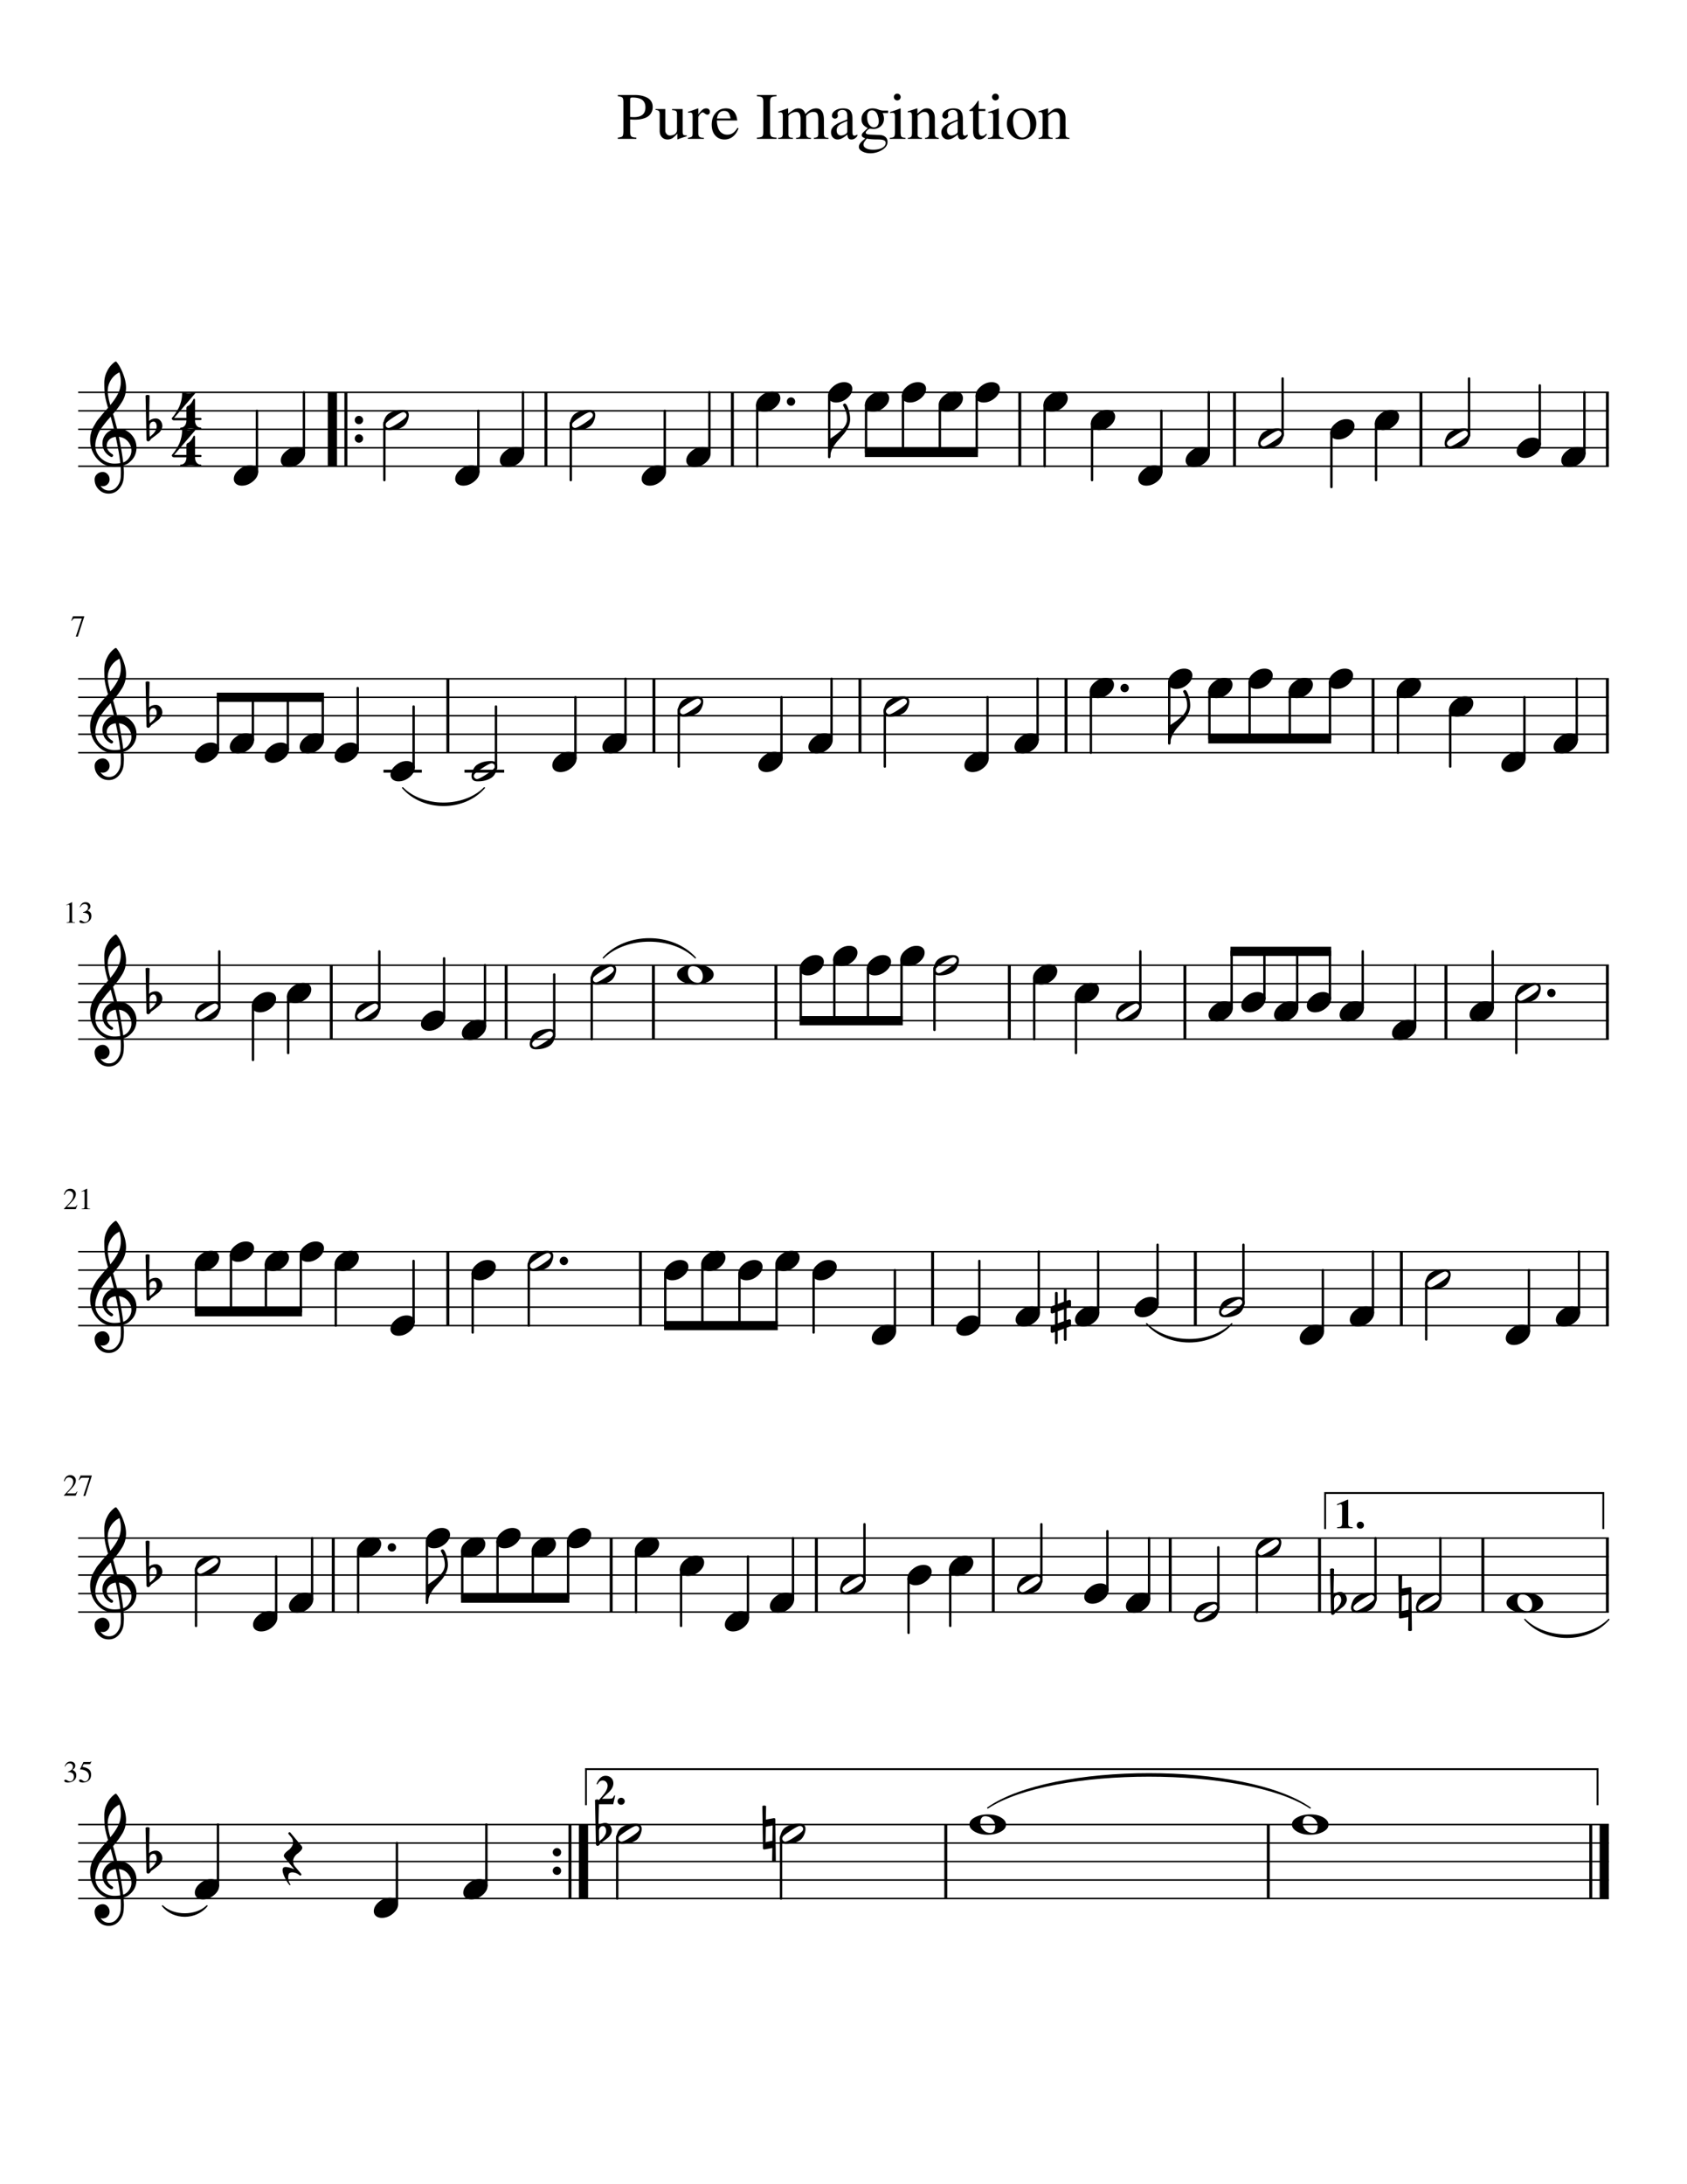 <svg width="612" height="792" xmlns="http://www.w3.org/2000/svg" xmlns:_xmlns="xmlns" _xmlns:xlink="http://www.w3.org/1999/xlink" version="1.2" baseProfile="tiny" style="background-color:#fff"><path class="StaffLines" fill="none" stroke="#000" stroke-width=".54" stroke-linejoin="bevel" d="M28.346 142.265h555.308M28.346 148.966h555.308M28.346 155.667h555.308M28.346 162.368h555.308M28.346 169.07h555.308M28.346 246.131h555.308M28.346 252.832h555.308M28.346 259.533h555.308M28.346 266.234h555.308M28.346 272.936h555.308M28.346 349.997h555.308M28.346 356.698h555.308M28.346 363.399h555.308M28.346 370.1h555.308M28.346 376.801h555.308M28.346 453.863h555.308M28.346 460.564h555.308M28.346 467.265h555.308M28.346 473.966h555.308M28.346 480.667h555.308M28.346 557.729h555.308M28.346 564.43h555.308M28.346 571.131h555.308M28.346 577.832h555.308M28.346 584.533h555.308M28.346 661.595h555.308M28.346 668.296h555.308M28.346 674.997h555.308M28.346 681.698h555.308M28.346 688.399h555.308"/><path class="Text" d="M23.753 645.318c.166 0 .416.101.75.304.333.203.625.305.875.305a1.31 1.31 0 001.023-.469c.276-.312.414-.698.414-1.156 0-.281-.039-.531-.117-.75a1.13 1.13 0 00-.336-.508 1.827 1.827 0 00-.539-.297 2.606 2.606 0 00-.602-.148 5.344 5.344 0 00-.593-.031v-.157a5.72 5.72 0 00.64-.25c.177-.083.365-.197.563-.343.198-.146.351-.321.46-.524.11-.203.165-.435.165-.695 0-.344-.112-.628-.336-.852-.224-.224-.518-.336-.883-.336-.344 0-.646.094-.906.282-.26.187-.505.484-.735.89l-.156-.047c.188-.52.445-.947.774-1.281.328-.333.789-.5 1.383-.5.51 0 .921.141 1.234.422.312.281.469.641.469 1.078 0 .302-.076.568-.227.797-.151.229-.42.474-.805.734.448.188.795.43 1.04.727.244.297.367.716.367 1.258 0 .781-.297 1.406-.891 1.875-.594.469-1.328.703-2.203.703-.386 0-.69-.057-.914-.172-.224-.115-.336-.271-.336-.469 0-.125.039-.221.117-.289a.452.452 0 01.305-.101m8.515-1.282c0-.395-.086-.744-.258-1.046a2.064 2.064 0 00-.624-.704 3.725 3.725 0 00-.82-.414 4.081 4.081 0 00-.79-.211 4.336 4.336 0 00-.586-.046c-.094 0-.14-.032-.14-.094 0-.021.005-.037.015-.047l1.203-2.563h2.297a.585.585 0 00.274-.054.768.768 0 00.226-.227l.094.078-.406.907c-.032.062-.12.093-.266.093h-2.156l-.453.953c1.073.188 1.87.498 2.39.93.521.432.782 1.07.782 1.914 0 .438-.068.826-.203 1.164-.136.339-.31.612-.524.821a2.87 2.87 0 01-.727.515c-.27.136-.533.227-.789.274-.255.046-.513.07-.773.07-.406 0-.73-.063-.969-.188-.24-.125-.36-.291-.36-.5 0-.281.157-.421.47-.421.208 0 .473.114.796.343.323.229.579.344.766.344.438 0 .802-.182 1.094-.547.292-.364.437-.812.437-1.344M23.206 537.092c.031-.177.065-.325.101-.445a3.56 3.56 0 01.243-.539c.125-.24.26-.438.406-.594.146-.156.354-.297.625-.422.27-.125.573-.187.906-.187.573 0 1.055.185 1.445.555.391.369.586.83.586 1.382 0 .834-.468 1.745-1.406 2.735l-1.844 1.953h2.625c.25 0 .435-.044.555-.133.12-.088.284-.289.492-.602l.14.047-.608 1.485H23.19v-.125l1.953-2.078c.959-1.011 1.438-1.964 1.438-2.86 0-.469-.143-.846-.43-1.133-.286-.286-.659-.429-1.117-.429-.386 0-.693.104-.922.312-.23.209-.453.584-.672 1.125l-.234-.047m10.078-2.047v.172l-2.328 7.203h-.719l2.188-6.578h-2.391c-.302 0-.531.055-.688.164-.156.11-.354.352-.593.727l-.188-.078.656-1.61h4.063M23.206 433.226c.031-.177.065-.325.101-.445a3.56 3.56 0 01.243-.539c.125-.24.26-.437.406-.594.146-.156.354-.297.625-.422.27-.125.573-.187.906-.187.573 0 1.055.185 1.445.555.391.369.586.83.586 1.382 0 .834-.468 1.745-1.406 2.735l-1.844 1.953h2.625c.25 0 .435-.044.555-.133.12-.088.284-.289.492-.601l.14.046-.608 1.485H23.19v-.125l1.953-2.078c.959-1.011 1.438-1.964 1.438-2.86 0-.468-.143-.846-.43-1.133-.286-.286-.659-.429-1.117-.429-.386 0-.693.104-.922.312-.23.209-.453.584-.672 1.125l-.234-.047m7.156-1.296c-.135 0-.401.083-.797.25v-.157l1.969-1 .094.016v6.609c0 .261.065.433.195.516.13.083.414.125.852.125v.172h-3.032v-.172c.417-.01.696-.068.836-.172.14-.104.211-.328.211-.672v-4.984c0-.354-.11-.531-.328-.531M24.878 328.064c-.136 0-.401.083-.797.25v-.157l1.969-1 .093.016v6.609c0 .261.065.433.196.516.13.083.414.125.851.125v.172H24.16v-.172c.417-.01.695-.068.836-.172.14-.104.21-.328.21-.672v-4.984c0-.354-.108-.531-.327-.531m4.36 5.656c.166 0 .416.101.75.305.332.203.624.304.874.304a1.31 1.31 0 001.024-.469c.276-.312.414-.697.414-1.156 0-.281-.04-.531-.118-.75a1.13 1.13 0 00-.336-.508 1.85 1.85 0 00-.539-.296 2.563 2.563 0 00-.601-.149 5.342 5.342 0 00-.594-.031v-.156c.25-.084.464-.167.64-.25.178-.084.365-.198.563-.344.198-.146.352-.32.461-.524a1.44 1.44 0 00.164-.695c0-.344-.112-.627-.336-.851-.224-.224-.518-.336-.883-.336-.343 0-.645.093-.906.281-.26.187-.505.484-.734.89l-.156-.046c.187-.521.445-.948.773-1.282.328-.333.79-.5 1.383-.5.51 0 .922.141 1.234.422.313.281.469.641.469 1.078 0 .302-.076.568-.227.797-.15.229-.419.474-.804.735.448.187.794.429 1.039.726.245.297.367.716.367 1.258 0 .781-.297 1.406-.89 1.875-.594.469-1.329.703-2.204.703-.385 0-.69-.057-.914-.172-.224-.114-.336-.271-.336-.469 0-.125.04-.221.117-.289a.452.452 0 01.305-.101M30.55 223.448v.172l-2.329 7.203h-.718l2.187-6.578H27.3c-.303 0-.532.054-.688.164-.156.109-.354.351-.594.726l-.187-.078.656-1.609h4.063M236.784 38.815c0 .407-.05.8-.148 1.18-.099.38-.29.784-.571 1.21a3.876 3.876 0 01-1.117 1.102c-.464.308-1.096.566-1.898.774-.803.208-1.735.312-2.797.312-.479 0-1.032-.026-1.657-.078v4.407c0 .885.141 1.46.422 1.726.282.266.891.414 1.828.445v.453h-6.718v-.453c.916-.083 1.481-.258 1.695-.523.214-.266.32-.898.32-1.898V37.08c0-.865-.112-1.42-.336-1.664-.224-.245-.783-.414-1.679-.508v-.453h6.343c.73 0 1.43.067 2.102.203a9.077 9.077 0 012.008.664c.666.307 1.2.758 1.601 1.352.401.593.602 1.307.602 2.14m-8.188-2.625v6.219c.563.042 1.016.063 1.36.063 2.791 0 4.187-1.172 4.187-3.516 0-1.23-.385-2.136-1.156-2.719-.771-.583-1.963-.875-3.578-.875-.323 0-.539.057-.648.172-.11.114-.165.333-.165.656m20.532 12.907v.343a26.68 26.68 0 00-3.313 1.125l-.094-.047v-2.047c-.052.053-.192.198-.421.438-.23.24-.394.404-.493.492-.099.089-.263.23-.492.422-.229.193-.432.33-.609.414a4.124 4.124 0 01-.672.234c-.271.073-.542.11-.813.11-.885 0-1.591-.287-2.117-.86-.526-.572-.789-1.338-.789-2.296v-6.016c0-.552-.104-.938-.312-1.156-.209-.219-.604-.344-1.188-.375v-.328h3.531v7.78c0 .49.167.915.5 1.274.334.36.735.54 1.204.54.166 0 .369-.024.609-.071.24-.047.516-.138.828-.273.313-.136.576-.35.789-.641.214-.292.32-.656.32-1.094v-5.61c0-.582-.106-.97-.32-1.163-.213-.193-.7-.305-1.461-.336v-.406h3.828v8.187c0 .552.086.917.258 1.094.172.177.539.265 1.102.265h.125m7.453-7.515c-.24 0-.537-.138-.891-.414-.354-.276-.583-.414-.687-.414-.323 0-.685.231-1.086.695-.401.464-.602.888-.602 1.273v5.454c0 .687.136 1.153.406 1.398.271.245.818.383 1.641.414v.36h-5.797v-.36c.771-.146 1.248-.307 1.43-.484.182-.177.273-.573.273-1.188v-6.047c0-.53-.06-.906-.179-1.125-.12-.218-.331-.328-.633-.328-.25 0-.531.032-.844.094v-.375a50.719 50.719 0 003.578-1.234l.125.047v2.156c.594-.823 1.099-1.396 1.516-1.719.416-.323.87-.484 1.359-.484.417 0 .742.109.977.328.234.218.351.52.351.906 0 .333-.083.591-.25.773-.166.183-.396.274-.687.274m3.484 2.11c.031.989.167 1.843.406 2.562.24.718.553 1.255.938 1.61.385.353.773.603 1.164.75.391.145.805.218 1.242.218.771 0 1.44-.188 2.008-.563.568-.375 1.138-1.01 1.711-1.906l.391.156c-.5 1.323-1.191 2.331-2.071 3.024a4.754 4.754 0 01-3.023 1.039c-1.375 0-2.492-.485-3.352-1.453-.859-.969-1.289-2.287-1.289-3.953 0-1.76.492-3.18 1.477-4.258.984-1.078 2.216-1.617 3.695-1.617 1.208 0 2.149.364 2.82 1.093.672.73 1.097 1.828 1.274 3.297h-7.391m.047-.718h4.906c-.166-1.032-.416-1.748-.75-2.149-.333-.401-.869-.602-1.609-.602-1.438 0-2.287.917-2.547 2.75m16.797 4.766V37.081c0-.886-.133-1.453-.398-1.703-.266-.25-.909-.407-1.93-.469v-.453h7.125v.453c-1.011.052-1.654.206-1.93.46-.276.256-.414.826-.414 1.712v10.656c0 .875.143 1.445.43 1.711.286.266.924.414 1.914.445v.453h-7.125v-.453c1.01-.03 1.651-.174 1.922-.43.271-.255.406-.83.406-1.726m5.469-6.89v-.407a47.595 47.595 0 003.375-1.14l.172.062v1.844c.989-.771 1.724-1.281 2.203-1.531a3.2 3.2 0 011.5-.375c1.271 0 2.125.687 2.562 2.062 1.24-1.375 2.537-2.062 3.891-2.062 1.875 0 2.812 1.437 2.812 4.312v4.922c0 .885.344 1.354 1.032 1.406l.625.047v.36h-5.282v-.36c.698-.083 1.136-.219 1.313-.406.177-.188.265-.625.265-1.313v-5.047c0-.979-.127-1.661-.382-2.046-.256-.386-.722-.578-1.399-.578-1.052 0-1.922.489-2.609 1.468v6.016c0 .75.117 1.25.351 1.5.235.25.696.385 1.383.406v.36h-5.406v-.36c.687-.052 1.133-.18 1.336-.383.203-.203.305-.643.305-1.32v-5.172c0-1.677-.526-2.516-1.579-2.516-.447 0-.945.112-1.492.336a2.95 2.95 0 00-1.336 1.086v6.72c0 .468.112.785.336.952.224.167.659.266 1.305.297v.36H282.3v-.36c.677-.02 1.127-.14 1.351-.36.224-.218.336-.656.336-1.312v-6.047c0-.573-.06-.968-.18-1.187-.119-.219-.341-.328-.664-.328-.239 0-.494.031-.765.093m19.093 7.126a3.3 3.3 0 01.094-.797c.063-.25.172-.482.328-.696.157-.213.308-.406.453-.578.146-.172.36-.351.641-.539.281-.187.516-.341.703-.46a6.46 6.46 0 01.86-.43c.385-.167.682-.292.89-.376.209-.083.531-.213.969-.39.437-.177.76-.308.969-.39v-1.454c0-1.323-.604-1.984-1.813-1.984-.479 0-.885.117-1.219.351-.333.235-.5.513-.5.836 0 .125.021.3.063.524.042.224.062.367.062.43 0 .27-.109.505-.328.703a1.104 1.104 0 01-.765.296c-.282 0-.529-.101-.742-.304a.968.968 0 01-.321-.727c0-.75.391-1.385 1.172-1.906.781-.521 1.745-.781 2.891-.781 1.281 0 2.164.315 2.648.945.485.63.727 1.591.727 2.883v4.656c0 .531.052.896.156 1.094.104.198.292.297.562.297.334 0 .683-.151 1.047-.453v.624c-.406.48-.765.805-1.078.977a2.164 2.164 0 01-1.062.258c-.479 0-.831-.138-1.055-.414-.224-.276-.367-.737-.43-1.383-1.364 1.198-2.521 1.797-3.468 1.797-.719 0-1.308-.242-1.766-.727-.458-.484-.688-1.112-.688-1.883m5.907-.609v-3.469c-1.427.521-2.427 1.029-3 1.524-.573.495-.86 1.09-.86 1.789 0 .656.159 1.143.477 1.46.318.319.659.477 1.023.477.542 0 1.12-.182 1.735-.547.26-.145.429-.296.508-.453.078-.156.117-.416.117-.78m5.25 1.671c0-.302.112-.58.336-.836.224-.255.841-.841 1.851-1.758-.823-.406-1.409-.86-1.758-1.36-.349-.5-.523-1.124-.523-1.874 0-1.084.391-2.005 1.172-2.766.781-.76 1.739-1.14 2.875-1.14.625 0 1.291.132 2 .398.708.266 1.297.398 1.765.398h1.844v.907h-1.984c.312.698.469 1.375.469 2.031 0 1.104-.375 2.003-1.125 2.695a3.768 3.768 0 01-2.641 1.04c-.188 0-.641-.042-1.359-.126-.323.105-.651.323-.985.657-.333.333-.5.62-.5.859 0 .385.641.604 1.922.656l3.078.125c.896.032 1.604.271 2.125.719.521.448.781 1.036.781 1.766 0 1.177-.658 2.164-1.976 2.96a8.085 8.085 0 01-4.258 1.196c-1.135 0-2.112-.227-2.93-.68-.817-.453-1.226-.997-1.226-1.633 0-.468.177-.932.531-1.39.354-.459.953-1.016 1.797-1.672-.5-.219-.839-.409-1.016-.57a.78.78 0 01-.265-.602m1.812 1.234c-.5.625-.823 1.07-.969 1.336a1.692 1.692 0 00-.218.82c0 .563.32 1.014.961 1.352.64.339 1.492.508 2.554.508 1.354 0 2.448-.23 3.282-.688.833-.458 1.25-1.052 1.25-1.78 0-.46-.224-.782-.672-.97-.448-.187-1.219-.28-2.313-.28-1.604 0-2.896-.1-3.875-.298m4.36-6.297c0-.26-.032-.58-.094-.96a8.438 8.438 0 00-.336-1.29 2.91 2.91 0 00-.766-1.21 1.771 1.771 0 00-1.258-.493c-.562 0-.997.196-1.304.586-.308.39-.461.93-.461 1.617 0 1.376.252 2.378.758 3.008.505.63 1.06.946 1.664.946.562 0 1.002-.198 1.32-.594.318-.396.477-.933.477-1.61m5.078-3.062a6.08 6.08 0 00-1 .078v-.36a35.934 35.934 0 003.734-1.327l.109.078v8.515c0 .865.099 1.414.297 1.649.198.234.688.383 1.469.445v.36h-5.703v-.36c.823-.052 1.344-.198 1.562-.437.219-.24.329-.792.329-1.657v-5.562c0-.531-.06-.901-.18-1.11-.12-.208-.326-.312-.617-.312m1.593-6.953c.355 0 .654.12.899.36.245.239.367.525.367.859 0 .354-.122.648-.367.882a1.25 1.25 0 01-.899.352c-.333 0-.617-.122-.851-.367a1.214 1.214 0 01-.352-.867c0-.334.12-.62.36-.86.239-.24.521-.36.843-.36m3.829 6.813v-.406a64 64 0 003.343-1.062l.172.047v1.874c.813-.76 1.453-1.27 1.922-1.53.469-.261.979-.391 1.531-.391.886 0 1.584.315 2.094.945.51.63.766 1.513.766 2.648v5.5c0 .594.096.992.289 1.196.192.203.58.336 1.164.398v.36h-5.016v-.36c.615-.052 1.021-.214 1.219-.484.198-.271.297-.782.297-1.532v-5.03c0-1.563-.578-2.345-1.735-2.345-.406 0-.776.094-1.109.282-.333.187-.786.552-1.359 1.093v6.766c0 .427.112.73.336.906.224.177.643.292 1.257.344v.36h-5.125v-.36c.615-.052 1.019-.193 1.211-.422.193-.229.289-.692.289-1.39v-5.953c0-.594-.065-1-.195-1.22-.13-.218-.362-.327-.695-.327-.302 0-.521.03-.656.093m12.218 7.203a3.3 3.3 0 01.094-.796c.063-.25.172-.482.328-.696.156-.213.307-.406.453-.578.146-.172.36-.351.641-.539.281-.187.516-.341.703-.46.188-.12.474-.264.859-.43.386-.167.683-.292.891-.376l.969-.39c.437-.177.76-.308.969-.39v-1.454c0-1.323-.605-1.984-1.813-1.984-.479 0-.885.117-1.219.351-.333.235-.5.513-.5.836 0 .125.021.3.063.524.041.224.062.367.062.43 0 .27-.109.505-.328.703a1.105 1.105 0 01-.765.296c-.282 0-.529-.101-.743-.304a.97.97 0 01-.32-.727c0-.75.391-1.385 1.172-1.906.781-.521 1.745-.781 2.891-.781 1.281 0 2.164.315 2.648.945.484.63.727 1.591.727 2.883v4.656c0 .531.052.896.156 1.094.104.198.291.297.562.297.334 0 .683-.151 1.047-.453v.624c-.406.48-.765.805-1.078.977a2.167 2.167 0 01-1.062.258c-.48 0-.831-.138-1.055-.414-.224-.276-.367-.737-.43-1.383-1.364 1.198-2.521 1.797-3.469 1.797-.718 0-1.307-.242-1.765-.727-.459-.484-.688-1.112-.688-1.883m5.907-.609v-3.469c-1.428.521-2.428 1.029-3 1.524-.573.495-.86 1.09-.86 1.789 0 .656.159 1.143.477 1.46.317.319.659.477 1.023.477.542 0 1.12-.182 1.735-.547.26-.145.429-.296.507-.453.079-.156.118-.416.118-.78m10.046-7.813v.718h-2.421v6.86c0 .75.096 1.297.289 1.64.192.344.513.516.961.516.5 0 .979-.276 1.437-.828l.313.265c-.761 1.24-1.719 1.86-2.875 1.86-1.438 0-2.157-1.021-2.157-3.063v-7.25h-1.281c-.062-.041-.094-.093-.094-.156 0-.073.024-.133.071-.18.047-.047.14-.112.281-.195.141-.083.307-.2.5-.352.193-.15.458-.427.797-.828.338-.4.705-.877 1.101-1.43.261-.374.422-.598.485-.671.114 0 .172.104.172.312v2.782h2.421m2.032 1.359a6.08 6.08 0 00-1 .078v-.36a35.934 35.934 0 003.734-1.327l.109.078v8.515c0 .865.099 1.414.297 1.649.198.234.688.383 1.469.445v.36h-5.703v-.36c.823-.052 1.344-.198 1.562-.437.219-.24.329-.792.329-1.657v-5.562c0-.531-.06-.901-.18-1.11-.12-.208-.326-.312-.617-.312m1.593-6.953c.355 0 .654.12.899.36.245.239.367.525.367.859 0 .354-.122.648-.367.882a1.25 1.25 0 01-.899.352c-.333 0-.617-.122-.851-.367a1.214 1.214 0 01-.352-.867c0-.334.12-.62.36-.86.239-.24.521-.36.843-.36m9.532 5.345c1.552 0 2.825.513 3.82 1.539.995 1.026 1.492 2.325 1.492 3.898 0 1.656-.518 3.044-1.554 4.164-1.037 1.12-2.305 1.68-3.805 1.68s-2.758-.54-3.774-1.617c-1.015-1.078-1.523-2.425-1.523-4.04 0-1.645.497-2.994 1.492-4.046s2.279-1.578 3.852-1.578m-3.125 4.453c0 1.698.31 3.14.929 4.328.62 1.187 1.43 1.781 2.43 1.781.896 0 1.599-.38 2.109-1.14.511-.761.766-1.813.766-3.157 0-1.635-.318-2.968-.953-4-.635-1.031-1.458-1.547-2.469-1.547-.844 0-1.523.341-2.039 1.024-.515.682-.773 1.586-.773 2.71m9.203-2.984v-.406a64.352 64.352 0 003.344-1.062l.171.047v1.874c.813-.76 1.454-1.27 1.922-1.53.469-.261.979-.391 1.532-.391.885 0 1.583.315 2.093.945.511.63.766 1.513.766 2.648v5.5c0 .594.096.992.289 1.196.193.203.581.336 1.164.398v.36h-5.016v-.36c.615-.052 1.021-.214 1.219-.484.198-.271.297-.782.297-1.532v-5.03c0-1.563-.578-2.345-1.734-2.345-.407 0-.776.094-1.11.282-.333.187-.786.552-1.359 1.093v6.766c0 .427.112.73.336.906.224.177.643.292 1.258.344v.36h-5.125v-.36c.614-.052 1.018-.193 1.211-.422.192-.229.289-.692.289-1.39v-5.953c0-.594-.065-1-.196-1.22-.13-.218-.362-.327-.695-.327-.302 0-.521.03-.656.093"/><path class="SlurSegment" stroke="#000" stroke-width=".47" stroke-linecap="round" stroke-linejoin="round" fill-rule="evenodd" d="M358.321 655.564c23.398-16.498 93.592-16.498 116.989 0-23.397-15.426-93.591-15.426-116.989 0M58.956 691.08c4.034 3.895 12.103 3.895 16.138 0-4.035 4.968-12.104 4.968-16.138 0M553.16 587.214c7.623 7.599 22.87 7.599 30.494 0-7.624 8.671-22.871 8.671-30.494 0M415.964 479.997c7.727 7.678 23.181 7.678 30.908 0-7.727 8.751-23.181 8.751-30.908 0M218.879 347.317c8.345-9.198 25.033-9.198 33.377 0-8.344-8.126-25.032-8.126-33.377 0M146.073 285.668c7.409 7.433 22.227 7.433 29.635 0-7.408 8.505-22.226 8.505-29.635 0"/><path class="BarLine" stroke="#000" stroke-width="1.07" stroke-linejoin="bevel" d="M577.086 661.595v26.804"/><path class="BarLine" stroke="#000" stroke-width="3.35" stroke-linejoin="bevel" d="M581.978 661.595v26.804"/><path class="BarLine" stroke="#000" stroke-width="1.07" stroke-linejoin="bevel" d="M460.097 661.595v26.804M343.107 661.595v26.804"/><path class="BarLine" d="M200.973 672.714c-.3-.293-.45-.649-.45-1.068 0-.418.15-.778.45-1.078.3-.3.66-.45 1.079-.45.419 0 .775.15 1.068.45.293.3.44.66.44 1.078 0 .42-.147.775-.44 1.068-.293.294-.65.44-1.068.44-.42 0-.779-.146-1.079-.44M200.973 679.415c-.3-.293-.45-.649-.45-1.068 0-.418.15-.778.45-1.078.3-.3.66-.45 1.079-.45.419 0 .775.15 1.068.45.293.3.44.66.44 1.078 0 .42-.147.775-.44 1.068-.293.294-.65.44-1.068.44-.42 0-.779-.146-1.079-.44"/><path class="BarLine" stroke="#000" stroke-width="1.07" stroke-linejoin="bevel" d="M206.776 661.595v26.804"/><path class="BarLine" stroke="#000" stroke-width="3.35" stroke-linejoin="bevel" d="M211.668 661.595v26.804"/><path class="BarLine" stroke="#000" stroke-width="1.07" stroke-linejoin="bevel" d="M583.117 557.729v26.804M537.946 557.729v26.804M478.694 557.729v26.804M424.524 557.729v26.804M360.341 557.729v26.804M296.157 557.729v26.804M221.718 557.729v26.804M120.902 557.729v26.804M583.117 453.863v26.804M508.38 453.863v26.804M433.642 453.863v26.804M338.318 453.863v26.804M232.329 453.863v26.804M162.465 453.863v26.804M583.117 349.997v26.804M524.545 349.997v26.804M429.848 349.997v26.804M366.16 349.997v26.804M281.477 349.997v26.804M237.043 349.997v26.804M183.611 349.997v26.804M120.164 349.997v26.804M583.117 246.131v26.805M498.111 246.131v26.805M386.728 246.131v26.805M311.978 246.131v26.805M237.228 246.131v26.805M162.478 246.131v26.805M583.117 142.265v26.805M515.483 142.265v26.805M447.849 142.265v26.805M369.958 142.265v26.805M265.691 142.265v26.805M198.056 142.265v26.805"/><path class="BarLine" d="M129.138 153.384c-.3-.293-.45-.649-.45-1.068 0-.418.15-.778.45-1.078.3-.3.66-.45 1.079-.45.419 0 .775.15 1.068.45.293.3.44.66.44 1.078 0 .42-.147.775-.44 1.068-.293.294-.65.44-1.068.44-.42 0-.779-.146-1.079-.44M129.138 160.085c-.3-.293-.45-.649-.45-1.068 0-.418.15-.778.45-1.078.3-.3.66-.45 1.079-.45.419 0 .775.15 1.068.45.293.3.44.66.44 1.078 0 .42-.147.775-.44 1.068-.293.294-.65.44-1.068.44-.42 0-.779-.146-1.079-.44"/><path class="BarLine" stroke="#000" stroke-width="1.07" stroke-linejoin="bevel" d="M125.476 142.265v26.805"/><path class="BarLine" stroke="#000" stroke-width="3.35" stroke-linejoin="bevel" d="M120.584 142.265v26.805"/><path class="Accidental" d="M276.557 654.893c.223-.125.45-.188.68-.188.23 0 .457.063.68.188l-.083 4.9 2.869-.523h.105c.307 0 .46.147.46.44l.189 15.287c-.224.125-.45.188-.68.188-.231 0-.458-.063-.681-.188l.083-4.9-2.827.523h-.104c-.321 0-.482-.147-.482-.44l-.21-15.287m3.644 12.586l.084-5.55-2.471.482-.084 5.55 2.471-.482M217.293 663.835v2.073c0 .74.034 1.327.104 1.76.573-.49.984-.852 1.236-1.09.279-.279.558-.666.837-1.162.28-.495.42-.988.42-1.476 0-.489-.106-.908-.315-1.257-.21-.349-.489-.523-.838-.523-.418 0-.767.16-1.047.481a1.92 1.92 0 00-.397 1.194m-1.11 4.796l-.335-15.936c.25-.14.499-.21.743-.21s.485.07.722.21l-.209 9.235a3.67 3.67 0 012.471-.922c.67 0 1.232.28 1.686.838.454.558.68 1.2.68 1.926 0 .447-.146.929-.44 1.445-.279.46-.572.824-.879 1.09-.181.139-.628.488-1.34 1.046l-.744.545c-.286.21-.464.342-.533.398-.126.07-.245.209-.356.418a1.404 1.404 0 01-.42.44.581.581 0 01-.429.168.548.548 0 01-.429-.189.68.68 0 01-.188-.502M507.305 571.131c.223-.125.45-.188.68-.188.23 0 .457.063.68.188l-.083 4.9 2.869-.523h.105c.307 0 .46.147.46.44l.189 15.287c-.224.125-.45.188-.68.188-.231 0-.458-.063-.681-.188l.083-4.9-2.827.523h-.104c-.321 0-.482-.147-.482-.44l-.21-15.287m3.644 12.586l.084-5.55-2.471.482-.084 5.55 2.471-.482M483.95 580.073v2.073c0 .74.034 1.327.104 1.76.573-.49.984-.852 1.236-1.09.279-.279.558-.666.837-1.162.28-.495.42-.988.42-1.476 0-.489-.106-.908-.315-1.257-.21-.349-.489-.523-.838-.523-.418 0-.767.16-1.047.481a1.92 1.92 0 00-.397 1.194m-1.11 4.796l-.335-15.936c.25-.14.499-.21.743-.21s.485.07.722.21l-.209 9.235a3.67 3.67 0 012.471-.922c.67 0 1.232.28 1.686.838.454.558.68 1.2.68 1.926 0 .447-.146.929-.44 1.445-.279.46-.572.824-.879 1.09-.181.139-.628.488-1.34 1.046l-.744.545c-.286.21-.464.342-.533.398-.126.07-.245.209-.356.418a1.404 1.404 0 01-.42.44.581.581 0 01-.429.168.548.548 0 01-.429-.189.68.68 0 01-.188-.502M386.925 485.672c0 .335-.164.503-.492.503-.328 0-.493-.168-.493-.503v-3.874l-2.22.838v4.23c0 .335-.167.503-.502.503-.335 0-.502-.168-.502-.503v-3.895l-.838.314c-.014.014-.084.021-.21.021a.502.502 0 01-.366-.157.502.502 0 01-.157-.366v-1.613c0-.265.112-.433.335-.502l1.236-.42v-4.292l-.838.293c-.014.014-.084.021-.21.021a.502.502 0 01-.366-.157.502.502 0 01-.157-.367v-1.633c0-.237.112-.39.335-.46l1.236-.482v-4.21c0-.334.167-.502.502-.502.335 0 .503.168.503.503v3.874l2.22-.838v-4.23c0-.335.164-.503.492-.503.328 0 .492.168.492.503v3.895l.88-.314c.013-.014.069-.021.167-.021.125 0 .258.049.398.146a.52.52 0 01.167.377v1.613c0 .251-.125.419-.377.502l-1.235.42v4.292l.88-.293c.013-.014.069-.021.167-.021.125 0 .258.056.398.168a.456.456 0 01.167.356v1.633c0 .223-.125.377-.377.46l-1.235.482v4.21m-.985-10.89l-2.22.775v4.293l2.22-.775v-4.293"/><path class="LedgerLine" stroke="#000" stroke-width="1.07" stroke-linecap="square" stroke-linejoin="bevel" d="M169.045 279.637h13.327M139.652 279.637h12.843"/><path class="Stem" stroke="#000" stroke-width=".87" stroke-linecap="round" stroke-linejoin="bevel" d="M283.337 665.996v22.403M223.909 665.996v22.403M176.45 683.79v-22.195M143.99 690.491v-22.195M79.07 683.79v-22.195M522.521 580.154v-22.425M499.002 580.154v-22.425M455.944 562.13v22.403M441.972 583.504v-22.425M416.851 579.924v-22.195M401.734 576.574v-21.358M377.789 573.452v-20.749M344.717 569.039v20.52M329.6 572.39v19.682M313.605 573.452v-20.749M287.677 579.924v-22.195M271.345 586.625V564.43M247.063 569.039v20.52M230.731 562.338v22.195M206.094 558.987v20.521M193.293 562.338v17.17M180.492 558.987v20.521M167.691 562.338v17.17M154.889 558.987v22.196M129.915 562.338v22.195M113.229 579.924v-22.195M100.184 586.625V564.43M71.118 568.831v20.728M572.806 476.058v-22.195M554.645 482.759v-22.195M517.393 464.965v20.728M498.069 476.058v-22.195M479.907 482.759v-22.195M451.09 472.937V451.35M419.94 472.708V451.35M398.388 476.058v-22.195M376.835 476.058v-22.195M355.282 479.409v-22.195M324.641 482.759v-22.195M295.162 461.823v21.357M281.707 458.472v22.195M268.252 461.823v18.844M254.797 458.472v22.195M241.342 461.823v18.844M191.823 458.264v22.403M171.478 461.823v21.357M150.039 479.409v-22.195M121.811 458.472v22.195M109.138 455.122v20.52M96.465 458.472v17.17M83.791 455.122v20.52M71.118 458.472v17.17M550.077 361.099v20.728M541.51 365.491v-20.52M513.377 372.192v-22.195M494.359 365.491v-20.52M482.472 362.141v-17.17M470.586 365.491v-20.52M458.699 362.141v-17.17M446.812 365.491v-20.52M413.685 365.721v-20.75M390.333 361.307v20.52M375.173 354.606v22.195M339.002 351.048v22.403M327.056 347.905V370.1M314.867 351.256V370.1M302.678 347.905V370.1M290.49 351.256V370.1M214.662 354.398v22.403M201.059 375.772v-22.424M175.938 372.192v-22.195M161.104 368.842v-21.358M137.612 365.721v-20.75M104.54 361.307v20.52M91.779 364.658v19.682M79.553 365.721v-20.75M571.995 268.326v-22.195M553.022 275.028v-22.196M526.098 257.441v20.52M507.124 250.74v22.196M482.487 247.39v20.52M467.911 250.74v17.17M453.334 247.39v20.52M438.757 250.74v17.17M424.18 247.39v22.195M395.741 250.74v22.196M376.414 268.326v-22.195M358.249 275.028v-22.196M320.991 257.234v20.727M301.664 268.326v-22.195M283.498 275.028v-22.196M246.241 257.234v20.727M226.913 268.326v-22.195M208.748 275.028v-22.196M179.926 278.607v-22.424M150.049 278.378v-22.195M129.769 271.677v-22.195M117.094 268.326v-15.494M104.419 271.677v-18.845M91.745 268.326v-15.494M79.07 271.677v-18.845M574.78 164.46v-22.195M558.591 161.11v-21.358M532.931 157.989v-20.75M499.194 153.575v20.52M483.005 156.926v19.682M465.297 157.989v-20.75M438.505 164.46v-22.195M421.311 171.162v-22.196M396.166 153.575v20.52M378.971 146.874v22.196M354.334 143.524v20.52M340.953 146.874v17.17M327.572 143.524v20.52M314.191 146.874v17.17M300.81 143.524v22.195M274.704 146.874v22.196M257.353 164.46v-22.195M241.164 171.162v-22.196M207.069 153.368v20.727M189.719 164.46v-22.195M173.53 171.162v-22.196M139.435 153.368v20.727M110.252 164.46v-22.195M93.209 171.162v-22.196"/><path class="Note" d="M474.433 658.58c-.628 0-1.082.216-1.361.649-.308.418-.461.99-.461 1.717 0 .824.216 1.529.65 2.115.432.572.913.977 1.444 1.214.46.224.956.335 1.487.335.614 0 1.075-.216 1.382-.649.293-.446.44-1.019.44-1.717 0-.824-.217-1.529-.65-2.115-.432-.558-.9-.963-1.403-1.214a3.83 3.83 0 00-1.528-.335m.9-.67c1.885 0 3.455.362 4.712 1.088 1.27.74 1.906 1.606 1.906 2.597 0 1.061-.657 1.934-1.969 2.618-1.312.712-2.862 1.068-4.649 1.068-1.857 0-3.427-.363-4.711-1.09-1.299-.74-1.948-1.605-1.948-2.596 0-1.061.663-1.934 1.99-2.618 1.312-.712 2.868-1.068 4.67-1.068M357.444 658.58c-.628 0-1.082.216-1.361.649-.308.418-.461.99-.461 1.717 0 .824.216 1.529.65 2.115.432.572.913.977 1.444 1.214.46.224.956.335 1.487.335.614 0 1.075-.216 1.382-.649.293-.446.44-1.019.44-1.717 0-.824-.217-1.529-.65-2.115-.432-.558-.9-.963-1.403-1.214a3.83 3.83 0 00-1.528-.335m.9-.67c1.885 0 3.455.362 4.712 1.088 1.27.74 1.906 1.606 1.906 2.597 0 1.061-.657 1.934-1.969 2.618-1.312.712-2.862 1.068-4.649 1.068-1.857 0-3.427-.363-4.711-1.09-1.299-.74-1.948-1.605-1.948-2.596 0-1.061.663-1.934 1.99-2.618 1.312-.712 2.868-1.068 4.67-1.068M291.362 663.186a.997.997 0 00-.335-.754c-.237-.223-.502-.335-.796-.335-.516 0-1.57.524-3.162 1.57-1.647 1.062-2.652 1.822-3.015 2.283-.196.237-.293.489-.293.754 0 .293.118.545.356.754.209.223.467.335.774.335.503 0 1.571-.524 3.204-1.57 1.606-1.048 2.597-1.809 2.974-2.283.195-.224.293-.475.293-.754m-1.382-1.927c1.494 0 2.24.643 2.24 1.927 0 .628-.18 1.361-.544 2.199-.363.823-.851 1.452-1.466 1.884-1.34.908-3.022 1.362-5.046 1.362-1.508 0-2.262-.643-2.262-1.927 0-.572.181-1.298.544-2.178.35-.837.838-1.473 1.466-1.905 1.355-.908 3.044-1.362 5.068-1.362M231.934 663.186a.997.997 0 00-.335-.754c-.237-.223-.502-.335-.796-.335-.516 0-1.57.524-3.162 1.57-1.647 1.062-2.652 1.822-3.015 2.283-.196.237-.293.489-.293.754 0 .293.118.545.356.754.209.223.467.335.774.335.503 0 1.571-.524 3.204-1.57 1.606-1.048 2.597-1.809 2.974-2.283.195-.224.293-.475.293-.754m-1.382-1.927c1.494 0 2.24.643 2.24 1.927 0 .628-.18 1.361-.544 2.199-.363.823-.851 1.452-1.466 1.884-1.34.908-3.022 1.362-5.046 1.362-1.508 0-2.262-.643-2.262-1.927 0-.572.181-1.298.544-2.178.35-.837.838-1.473 1.466-1.905 1.355-.908 3.044-1.362 5.068-1.362M173.947 681.363c.838 0 1.55.217 2.136.65a2.29 2.29 0 01.796 1.78c0 1.2-.614 2.324-1.843 3.371-1.256 1.047-2.603 1.57-4.041 1.57-.838 0-1.543-.216-2.115-.649-.545-.474-.817-1.068-.817-1.78 0-1.2.628-2.324 1.885-3.371 1.228-1.047 2.561-1.57 4-1.57M141.487 688.064c.838 0 1.55.217 2.136.65a2.29 2.29 0 01.796 1.78c0 1.2-.614 2.324-1.843 3.371-1.256 1.047-2.603 1.57-4.041 1.57-.838 0-1.543-.216-2.115-.649-.545-.474-.817-1.068-.817-1.78 0-1.2.628-2.324 1.885-3.371 1.228-1.047 2.561-1.57 4-1.57M76.567 681.363c.838 0 1.55.217 2.136.65a2.29 2.29 0 01.796 1.78c0 1.2-.614 2.324-1.843 3.371-1.256 1.047-2.604 1.57-4.041 1.57-.838 0-1.543-.216-2.116-.649-.544-.474-.816-1.068-.816-1.78 0-1.2.628-2.324 1.884-3.371 1.229-1.047 2.562-1.57 4-1.57M552.283 578.168c-.628 0-1.082.216-1.361.649-.308.418-.461.99-.461 1.717 0 .824.216 1.529.65 2.115.432.572.913.977 1.444 1.214.46.224.956.335 1.487.335.614 0 1.075-.216 1.382-.649.293-.446.44-1.019.44-1.717 0-.824-.217-1.529-.65-2.115-.432-.558-.9-.963-1.403-1.214a3.83 3.83 0 00-1.528-.335m.9-.67c1.885 0 3.455.362 4.712 1.088 1.27.74 1.906 1.606 1.906 2.597 0 1.061-.657 1.934-1.969 2.618-1.312.712-2.862 1.068-4.649 1.068-1.857 0-3.427-.363-4.711-1.09-1.299-.74-1.948-1.605-1.948-2.596 0-1.061.663-1.934 1.99-2.618 1.312-.712 2.868-1.068 4.67-1.068M522.11 579.424a.997.997 0 00-.335-.754c-.237-.223-.502-.335-.796-.335-.516 0-1.57.524-3.162 1.57-1.647 1.062-2.652 1.822-3.015 2.283-.196.237-.293.489-.293.754 0 .293.118.545.356.754.209.223.467.335.774.335.503 0 1.571-.524 3.204-1.57 1.606-1.048 2.597-1.809 2.974-2.283.195-.224.293-.475.293-.754m-1.382-1.927c1.494 0 2.24.643 2.24 1.927 0 .628-.18 1.361-.544 2.199-.363.823-.851 1.452-1.466 1.884-1.34.908-3.022 1.362-5.046 1.362-1.508 0-2.262-.643-2.262-1.927 0-.572.181-1.298.544-2.178.35-.837.838-1.473 1.466-1.905 1.355-.908 3.044-1.362 5.068-1.362M498.591 579.424a.997.997 0 00-.335-.754c-.237-.223-.502-.335-.796-.335-.516 0-1.57.524-3.162 1.57-1.647 1.062-2.652 1.822-3.015 2.283-.196.237-.293.489-.293.754 0 .293.118.545.356.754.209.223.467.335.774.335.503 0 1.571-.524 3.204-1.57 1.606-1.048 2.597-1.809 2.974-2.283.195-.224.293-.475.293-.754m-1.382-1.927c1.494 0 2.24.643 2.24 1.927 0 .628-.18 1.361-.544 2.199-.363.823-.851 1.452-1.466 1.884-1.34.908-3.022 1.362-5.046 1.362-1.508 0-2.262-.643-2.262-1.927 0-.572.181-1.298.544-2.178.35-.837.838-1.473 1.466-1.905 1.355-.908 3.044-1.362 5.068-1.362M463.97 559.32a.997.997 0 00-.336-.754c-.237-.223-.502-.335-.796-.335-.516 0-1.57.524-3.162 1.57-1.647 1.062-2.652 1.822-3.015 2.283-.196.237-.293.489-.293.754 0 .293.118.545.356.754.209.223.467.335.774.335.503 0 1.571-.524 3.204-1.57 1.606-1.048 2.597-1.809 2.974-2.283.195-.224.293-.475.293-.754m-1.382-1.927c1.494 0 2.24.643 2.24 1.927 0 .628-.18 1.361-.544 2.199-.363.823-.851 1.452-1.466 1.884-1.34.908-3.022 1.362-5.046 1.362-1.508 0-2.262-.643-2.262-1.927 0-.572.181-1.298.544-2.178.35-.837.838-1.473 1.466-1.905 1.355-.908 3.044-1.362 5.068-1.362M441.562 582.774a.997.997 0 00-.335-.754c-.237-.223-.502-.335-.796-.335-.516 0-1.57.524-3.162 1.57-1.647 1.062-2.652 1.822-3.015 2.283-.196.237-.293.489-.293.754 0 .293.118.545.356.754.209.223.467.335.774.335.503 0 1.571-.524 3.204-1.57 1.606-1.048 2.597-1.809 2.974-2.283.195-.224.293-.475.293-.754m-1.382-1.927c1.494 0 2.24.643 2.24 1.927 0 .628-.18 1.361-.544 2.199-.363.823-.851 1.452-1.466 1.884-1.34.908-3.022 1.362-5.046 1.362-1.508 0-2.262-.643-2.262-1.927 0-.572.181-1.298.544-2.178.35-.837.838-1.473 1.466-1.905 1.355-.908 3.044-1.362 5.068-1.362M414.348 577.497c.838 0 1.55.217 2.136.65a2.29 2.29 0 01.796 1.78c0 1.2-.614 2.324-1.843 3.371-1.256 1.047-2.603 1.57-4.041 1.57-.838 0-1.543-.216-2.115-.649-.545-.474-.817-1.068-.817-1.78 0-1.2.628-2.324 1.885-3.371 1.228-1.047 2.561-1.57 4-1.57M399.231 574.146c.838 0 1.55.217 2.136.65a2.29 2.29 0 01.796 1.78c0 1.2-.614 2.324-1.843 3.371-1.256 1.047-2.603 1.57-4.041 1.57-.838 0-1.543-.216-2.115-.649-.545-.474-.817-1.068-.817-1.78 0-1.2.628-2.324 1.885-3.371 1.228-1.047 2.561-1.57 4-1.57M377.378 572.723a.997.997 0 00-.335-.754c-.237-.223-.502-.335-.796-.335-.516 0-1.57.524-3.162 1.57-1.647 1.062-2.652 1.822-3.015 2.283-.196.237-.293.489-.293.754 0 .293.118.545.356.754.209.223.467.335.774.335.503 0 1.571-.524 3.204-1.57 1.606-1.048 2.597-1.809 2.974-2.283.195-.224.293-.475.293-.754m-1.382-1.927c1.494 0 2.24.643 2.24 1.927 0 .628-.18 1.361-.544 2.199-.363.823-.851 1.452-1.466 1.884-1.34.908-3.022 1.362-5.046 1.362-1.508 0-2.262-.643-2.262-1.927 0-.572.181-1.298.544-2.178.35-.837.838-1.473 1.466-1.905 1.355-.908 3.044-1.362 5.068-1.362M350.165 564.095c.838 0 1.55.217 2.136.65a2.29 2.29 0 01.796 1.78c0 1.2-.614 2.324-1.843 3.371-1.256 1.047-2.603 1.57-4.041 1.57-.838 0-1.543-.216-2.115-.649-.545-.474-.817-1.068-.817-1.78 0-1.2.628-2.324 1.885-3.371 1.228-1.047 2.561-1.57 4-1.57M335.048 567.445c.838 0 1.55.217 2.136.65a2.29 2.29 0 01.796 1.78c0 1.2-.614 2.324-1.843 3.371-1.256 1.047-2.603 1.57-4.041 1.57-.838 0-1.543-.216-2.115-.649-.545-.474-.817-1.068-.817-1.78 0-1.2.628-2.324 1.885-3.371 1.228-1.047 2.561-1.57 4-1.57M313.195 572.723a.997.997 0 00-.335-.754c-.237-.223-.502-.335-.796-.335-.516 0-1.57.524-3.162 1.57-1.647 1.062-2.652 1.822-3.015 2.283-.196.237-.293.489-.293.754 0 .293.118.545.356.754.209.223.467.335.774.335.503 0 1.571-.524 3.204-1.57 1.606-1.048 2.597-1.809 2.974-2.283.195-.224.293-.475.293-.754m-1.382-1.927c1.494 0 2.24.643 2.24 1.927 0 .628-.18 1.361-.544 2.199-.363.823-.851 1.452-1.466 1.884-1.34.908-3.022 1.362-5.046 1.362-1.508 0-2.262-.643-2.262-1.927 0-.572.181-1.298.544-2.178.35-.837.838-1.473 1.466-1.905 1.355-.908 3.044-1.362 5.068-1.362M285.174 577.497c.838 0 1.55.217 2.136.65a2.29 2.29 0 01.796 1.78c0 1.2-.614 2.324-1.843 3.371-1.256 1.047-2.603 1.57-4.041 1.57-.838 0-1.543-.216-2.115-.649-.545-.474-.817-1.068-.817-1.78 0-1.2.628-2.324 1.885-3.371 1.228-1.047 2.561-1.57 4-1.57M268.842 584.198c.838 0 1.55.217 2.136.65a2.29 2.29 0 01.796 1.78c0 1.2-.614 2.324-1.843 3.371-1.256 1.047-2.603 1.57-4.041 1.57-.838 0-1.543-.216-2.115-.649-.545-.474-.817-1.068-.817-1.78 0-1.2.628-2.324 1.885-3.371 1.228-1.047 2.561-1.57 4-1.57M252.511 564.095c.838 0 1.55.217 2.136.65a2.29 2.29 0 01.796 1.78c0 1.2-.614 2.324-1.843 3.371-1.256 1.047-2.603 1.57-4.041 1.57-.838 0-1.543-.216-2.115-.649-.545-.474-.817-1.068-.817-1.78 0-1.2.628-2.324 1.885-3.371 1.228-1.047 2.561-1.57 4-1.57M236.18 557.393c.838 0 1.55.217 2.136.65a2.29 2.29 0 01.796 1.78c0 1.2-.614 2.324-1.843 3.371-1.256 1.047-2.603 1.57-4.041 1.57-.838 0-1.543-.216-2.115-.649-.545-.474-.817-1.068-.817-1.78 0-1.2.628-2.324 1.885-3.371 1.228-1.047 2.561-1.57 4-1.57M211.542 554.043c.838 0 1.55.217 2.136.65a2.29 2.29 0 01.796 1.78c0 1.2-.614 2.324-1.843 3.371-1.256 1.047-2.603 1.57-4.041 1.57-.838 0-1.543-.216-2.115-.649-.545-.474-.817-1.068-.817-1.78 0-1.2.628-2.324 1.885-3.371 1.228-1.047 2.561-1.57 4-1.57M198.741 557.393c.838 0 1.55.217 2.136.65a2.29 2.29 0 01.796 1.78c0 1.2-.614 2.324-1.843 3.371-1.256 1.047-2.603 1.57-4.041 1.57-.838 0-1.543-.216-2.115-.649-.545-.474-.817-1.068-.817-1.78 0-1.2.628-2.324 1.885-3.371 1.228-1.047 2.561-1.57 4-1.57M185.94 554.043c.838 0 1.55.217 2.136.65a2.29 2.29 0 01.796 1.78c0 1.2-.614 2.324-1.843 3.371-1.256 1.047-2.603 1.57-4.041 1.57-.838 0-1.543-.216-2.115-.649-.545-.474-.817-1.068-.817-1.78 0-1.2.628-2.324 1.885-3.371 1.228-1.047 2.561-1.57 4-1.57M173.14 557.393c.837 0 1.549.217 2.135.65a2.29 2.29 0 01.796 1.78c0 1.2-.614 2.324-1.843 3.371-1.256 1.047-2.603 1.57-4.041 1.57-.838 0-1.543-.216-2.115-.649-.545-.474-.817-1.068-.817-1.78 0-1.2.628-2.324 1.885-3.371 1.228-1.047 2.561-1.57 4-1.57M160.338 554.043c.838 0 1.55.217 2.136.65a2.29 2.29 0 01.796 1.78c0 1.2-.614 2.324-1.843 3.371-1.256 1.047-2.603 1.57-4.041 1.57-.838 0-1.543-.216-2.115-.649-.545-.474-.817-1.068-.817-1.78 0-1.2.628-2.324 1.885-3.371 1.228-1.047 2.561-1.57 4-1.57M135.363 557.393c.838 0 1.55.217 2.136.65a2.29 2.29 0 01.796 1.78c0 1.2-.614 2.324-1.843 3.371-1.256 1.047-2.603 1.57-4.041 1.57-.838 0-1.543-.216-2.115-.649-.545-.474-.817-1.068-.817-1.78 0-1.2.628-2.324 1.885-3.371 1.228-1.047 2.561-1.57 4-1.57M110.726 577.497c.838 0 1.55.217 2.136.65a2.29 2.29 0 01.796 1.78c0 1.2-.614 2.324-1.843 3.371-1.256 1.047-2.603 1.57-4.041 1.57-.838 0-1.543-.216-2.115-.649-.545-.474-.817-1.068-.817-1.78 0-1.2.628-2.324 1.885-3.371 1.228-1.047 2.561-1.57 4-1.57M97.681 584.198c.838 0 1.55.217 2.136.65a2.29 2.29 0 01.796 1.78c0 1.2-.614 2.324-1.843 3.371-1.256 1.047-2.603 1.57-4.041 1.57-.838 0-1.543-.216-2.115-.649-.545-.474-.817-1.068-.817-1.78 0-1.2.628-2.324 1.885-3.371 1.228-1.047 2.561-1.57 4-1.57M79.143 566.022a.997.997 0 00-.335-.754c-.237-.223-.503-.335-.796-.335-.516 0-1.57.524-3.162 1.57-1.647 1.062-2.652 1.822-3.015 2.283-.196.237-.294.489-.294.754 0 .293.119.545.356.754.21.223.468.335.775.335.503 0 1.57-.524 3.204-1.57 1.606-1.048 2.597-1.809 2.974-2.283.195-.224.293-.475.293-.754m-1.382-1.927c1.494 0 2.24.643 2.24 1.927 0 .628-.181 1.361-.544 2.199-.363.823-.852 1.452-1.466 1.884-1.34.908-3.022 1.362-5.047 1.362-1.507 0-2.261-.643-2.261-1.927 0-.572.181-1.298.544-2.178.35-.837.838-1.473 1.466-1.905 1.354-.908 3.044-1.362 5.068-1.362M570.304 473.631c.838 0 1.55.217 2.136.65a2.29 2.29 0 01.796 1.78c0 1.2-.614 2.324-1.843 3.371-1.256 1.047-2.603 1.57-4.041 1.57-.838 0-1.543-.216-2.115-.649-.545-.474-.817-1.068-.817-1.78 0-1.2.628-2.324 1.885-3.371 1.228-1.047 2.561-1.57 4-1.57M552.142 480.332c.838 0 1.55.217 2.136.65a2.29 2.29 0 01.796 1.78c0 1.2-.614 2.324-1.843 3.371-1.256 1.047-2.603 1.57-4.041 1.57-.838 0-1.543-.216-2.115-.649-.545-.474-.817-1.068-.817-1.78 0-1.2.628-2.324 1.885-3.371 1.228-1.047 2.561-1.57 4-1.57M525.417 462.156a.997.997 0 00-.335-.754c-.237-.223-.502-.335-.796-.335-.516 0-1.57.524-3.162 1.57-1.647 1.062-2.652 1.822-3.015 2.283-.196.237-.293.489-.293.754 0 .293.118.545.356.754.209.223.467.335.774.335.503 0 1.571-.524 3.204-1.57 1.606-1.048 2.597-1.809 2.974-2.283.195-.224.293-.475.293-.754m-1.382-1.927c1.494 0 2.24.643 2.24 1.927 0 .628-.18 1.361-.544 2.199-.363.823-.851 1.452-1.466 1.884-1.34.908-3.022 1.362-5.046 1.362-1.508 0-2.262-.643-2.262-1.927 0-.572.181-1.298.544-2.178.35-.837.838-1.473 1.466-1.905 1.355-.908 3.044-1.362 5.068-1.362M495.566 473.631c.838 0 1.55.217 2.136.65a2.29 2.29 0 01.796 1.78c0 1.2-.614 2.324-1.843 3.371-1.256 1.047-2.603 1.57-4.041 1.57-.838 0-1.543-.216-2.115-.649-.545-.474-.817-1.068-.817-1.78 0-1.2.628-2.324 1.885-3.371 1.228-1.047 2.561-1.57 4-1.57M477.404 480.332c.838 0 1.55.217 2.136.65a2.29 2.29 0 01.796 1.78c0 1.2-.614 2.324-1.843 3.371-1.256 1.047-2.603 1.57-4.041 1.57-.838 0-1.543-.216-2.115-.649-.545-.474-.817-1.068-.817-1.78 0-1.2.628-2.324 1.885-3.371 1.228-1.047 2.561-1.57 4-1.57M450.68 472.207a.997.997 0 00-.336-.754c-.237-.223-.502-.335-.796-.335-.516 0-1.57.524-3.162 1.57-1.647 1.062-2.652 1.822-3.015 2.283-.196.237-.293.489-.293.754 0 .293.118.545.356.754.209.223.467.335.774.335.503 0 1.571-.524 3.204-1.57 1.606-1.048 2.597-1.809 2.974-2.283.195-.224.293-.475.293-.754m-1.382-1.927c1.494 0 2.24.643 2.24 1.927 0 .628-.18 1.361-.544 2.199-.363.823-.851 1.452-1.466 1.884-1.34.908-3.022 1.362-5.046 1.362-1.508 0-2.262-.643-2.262-1.927 0-.572.181-1.298.544-2.178.35-.837.838-1.473 1.466-1.905 1.355-.908 3.044-1.362 5.068-1.362M417.437 470.28c.838 0 1.55.217 2.136.65a2.29 2.29 0 01.796 1.78c0 1.2-.614 2.324-1.843 3.371-1.256 1.047-2.603 1.57-4.041 1.57-.838 0-1.543-.216-2.115-.649-.545-.474-.817-1.068-.817-1.78 0-1.2.628-2.324 1.885-3.371 1.228-1.047 2.561-1.57 4-1.57M395.885 473.631c.838 0 1.55.217 2.136.65a2.29 2.29 0 01.796 1.78c0 1.2-.614 2.324-1.843 3.371-1.256 1.047-2.603 1.57-4.041 1.57-.838 0-1.543-.216-2.115-.649-.545-.474-.817-1.068-.817-1.78 0-1.2.628-2.324 1.885-3.371 1.228-1.047 2.561-1.57 4-1.57M374.332 473.631c.838 0 1.55.217 2.136.65a2.29 2.29 0 01.796 1.78c0 1.2-.614 2.324-1.843 3.371-1.256 1.047-2.603 1.57-4.041 1.57-.838 0-1.543-.216-2.115-.649-.545-.474-.817-1.068-.817-1.78 0-1.2.628-2.324 1.885-3.371 1.228-1.047 2.561-1.57 4-1.57M352.78 476.981c.838 0 1.55.217 2.136.65a2.29 2.29 0 01.796 1.78c0 1.2-.614 2.324-1.843 3.371-1.256 1.047-2.603 1.57-4.041 1.57-.838 0-1.543-.216-2.115-.649-.545-.474-.817-1.068-.817-1.78 0-1.2.628-2.324 1.885-3.371 1.228-1.047 2.561-1.57 4-1.57M322.138 480.332c.838 0 1.55.217 2.136.65a2.29 2.29 0 01.796 1.78c0 1.2-.614 2.324-1.843 3.371-1.256 1.047-2.603 1.57-4.041 1.57-.838 0-1.543-.216-2.115-.649-.545-.474-.817-1.068-.817-1.78 0-1.2.628-2.324 1.885-3.371 1.228-1.047 2.561-1.57 4-1.57M300.61 456.878c.838 0 1.55.217 2.136.65a2.29 2.29 0 01.796 1.78c0 1.2-.614 2.324-1.843 3.371-1.256 1.047-2.603 1.57-4.041 1.57-.838 0-1.543-.216-2.115-.649-.545-.474-.817-1.068-.817-1.78 0-1.2.628-2.324 1.885-3.371 1.228-1.047 2.561-1.57 4-1.57M287.155 453.528c.838 0 1.55.217 2.136.65a2.29 2.29 0 01.796 1.78c0 1.2-.614 2.324-1.843 3.371-1.256 1.047-2.603 1.57-4.041 1.57-.838 0-1.543-.216-2.115-.649-.545-.474-.817-1.068-.817-1.78 0-1.2.628-2.324 1.885-3.371 1.228-1.047 2.561-1.57 4-1.57M273.7 456.878c.838 0 1.55.217 2.136.65a2.29 2.29 0 01.796 1.78c0 1.2-.614 2.324-1.843 3.371-1.256 1.047-2.603 1.57-4.041 1.57-.838 0-1.543-.216-2.115-.649-.545-.474-.817-1.068-.817-1.78 0-1.2.628-2.324 1.885-3.371 1.228-1.047 2.561-1.57 4-1.57M260.246 453.528c.838 0 1.55.217 2.136.65a2.29 2.29 0 01.796 1.78c0 1.2-.614 2.324-1.843 3.371-1.256 1.047-2.603 1.57-4.041 1.57-.838 0-1.543-.216-2.115-.649-.545-.474-.817-1.068-.817-1.78 0-1.2.628-2.324 1.885-3.371 1.228-1.047 2.561-1.57 4-1.57M246.791 456.878c.838 0 1.55.217 2.136.65a2.29 2.29 0 01.796 1.78c0 1.2-.614 2.324-1.843 3.371-1.256 1.047-2.603 1.57-4.041 1.57-.838 0-1.543-.216-2.115-.649-.545-.474-.817-1.068-.817-1.78 0-1.2.628-2.324 1.885-3.371 1.228-1.047 2.561-1.57 4-1.57M199.847 455.455a.997.997 0 00-.335-.754c-.237-.223-.502-.335-.796-.335-.516 0-1.57.524-3.162 1.57-1.647 1.062-2.652 1.822-3.015 2.283-.196.237-.293.489-.293.754 0 .293.118.545.356.754.209.223.467.335.774.335.503 0 1.571-.524 3.204-1.57 1.606-1.048 2.597-1.809 2.974-2.283.195-.224.293-.475.293-.754m-1.382-1.927c1.494 0 2.24.643 2.24 1.927 0 .628-.18 1.361-.544 2.199-.363.823-.851 1.452-1.466 1.884-1.34.908-3.022 1.362-5.046 1.362-1.508 0-2.262-.643-2.262-1.927 0-.572.181-1.298.544-2.178.35-.837.838-1.473 1.466-1.905 1.355-.908 3.044-1.362 5.068-1.362M176.927 456.878c.838 0 1.55.217 2.136.65a2.29 2.29 0 01.796 1.78c0 1.2-.614 2.324-1.843 3.371-1.256 1.047-2.603 1.57-4.041 1.57-.838 0-1.543-.216-2.115-.649-.545-.474-.817-1.068-.817-1.78 0-1.2.628-2.324 1.885-3.371 1.228-1.047 2.561-1.57 4-1.57M147.536 476.981c.838 0 1.55.217 2.136.65a2.29 2.29 0 01.796 1.78c0 1.2-.614 2.324-1.843 3.371-1.256 1.047-2.603 1.57-4.041 1.57-.838 0-1.543-.216-2.115-.649-.545-.474-.817-1.068-.817-1.78 0-1.2.628-2.324 1.885-3.371 1.228-1.047 2.561-1.57 4-1.57M127.26 453.528c.837 0 1.549.217 2.135.65a2.29 2.29 0 01.796 1.78c0 1.2-.614 2.324-1.843 3.371-1.256 1.047-2.603 1.57-4.041 1.57-.838 0-1.543-.216-2.115-.649-.545-.474-.817-1.068-.817-1.78 0-1.2.628-2.324 1.885-3.371 1.228-1.047 2.561-1.57 4-1.57M114.586 450.177c.838 0 1.55.217 2.136.65a2.29 2.29 0 01.796 1.78c0 1.2-.614 2.324-1.843 3.371-1.256 1.047-2.603 1.57-4.041 1.57-.838 0-1.543-.216-2.115-.649-.545-.474-.817-1.068-.817-1.78 0-1.2.628-2.324 1.885-3.371 1.228-1.047 2.561-1.57 4-1.57M101.913 453.528c.838 0 1.55.217 2.136.65a2.29 2.29 0 01.796 1.78c0 1.2-.614 2.324-1.843 3.371-1.256 1.047-2.603 1.57-4.041 1.57-.838 0-1.543-.216-2.115-.649-.545-.474-.817-1.068-.817-1.78 0-1.2.628-2.324 1.885-3.371 1.228-1.047 2.561-1.57 4-1.57M89.24 450.177c.838 0 1.55.217 2.136.65a2.29 2.29 0 01.796 1.78c0 1.2-.614 2.324-1.843 3.371-1.256 1.047-2.603 1.57-4.041 1.57-.838 0-1.543-.216-2.115-.649-.545-.474-.817-1.068-.817-1.78 0-1.2.628-2.324 1.885-3.371 1.228-1.047 2.561-1.57 4-1.57M76.567 453.528c.838 0 1.55.217 2.136.65a2.29 2.29 0 01.796 1.78c0 1.2-.614 2.324-1.843 3.371-1.256 1.047-2.604 1.57-4.041 1.57-.838 0-1.543-.216-2.116-.649-.544-.474-.816-1.068-.816-1.78 0-1.2.628-2.324 1.884-3.371 1.229-1.047 2.562-1.57 4-1.57M558.101 358.29a.997.997 0 00-.335-.754c-.237-.223-.502-.335-.796-.335-.516 0-1.57.524-3.162 1.57-1.647 1.062-2.652 1.822-3.015 2.283-.196.237-.293.489-.293.754 0 .293.118.545.356.754.209.223.467.335.774.335.503 0 1.571-.524 3.204-1.57 1.606-1.048 2.597-1.809 2.974-2.283.195-.224.293-.475.293-.754m-1.382-1.927c1.494 0 2.24.643 2.24 1.927 0 .628-.18 1.361-.544 2.199-.363.823-.851 1.452-1.466 1.884-1.34.908-3.022 1.362-5.046 1.362-1.508 0-2.262-.643-2.262-1.927 0-.572.181-1.298.544-2.178.35-.837.838-1.473 1.466-1.905 1.355-.908 3.044-1.362 5.068-1.362M539.007 363.064c.838 0 1.55.217 2.136.65a2.29 2.29 0 01.796 1.78c0 1.2-.614 2.324-1.843 3.371-1.256 1.047-2.603 1.57-4.041 1.57-.838 0-1.543-.216-2.115-.649-.545-.474-.817-1.068-.817-1.78 0-1.2.628-2.324 1.885-3.371 1.228-1.047 2.561-1.57 4-1.57M510.875 369.765c.838 0 1.55.217 2.136.65a2.29 2.29 0 01.796 1.78c0 1.2-.614 2.324-1.843 3.371-1.256 1.047-2.603 1.57-4.041 1.57-.838 0-1.543-.216-2.115-.649-.545-.474-.817-1.068-.817-1.78 0-1.2.628-2.324 1.885-3.371 1.228-1.047 2.561-1.57 4-1.57M491.856 363.064c.838 0 1.55.217 2.136.65a2.29 2.29 0 01.796 1.78c0 1.2-.614 2.324-1.843 3.371-1.256 1.047-2.603 1.57-4.041 1.57-.838 0-1.543-.216-2.115-.649-.545-.474-.817-1.068-.817-1.78 0-1.2.628-2.324 1.885-3.371 1.228-1.047 2.561-1.57 4-1.57M479.97 359.713c.837 0 1.549.217 2.135.65a2.29 2.29 0 01.796 1.78c0 1.2-.614 2.324-1.843 3.371-1.256 1.047-2.603 1.57-4.041 1.57-.838 0-1.543-.216-2.115-.649-.545-.474-.817-1.068-.817-1.78 0-1.2.628-2.324 1.885-3.371 1.228-1.047 2.561-1.57 4-1.57M468.083 363.064c.838 0 1.55.217 2.136.65a2.29 2.29 0 01.796 1.78c0 1.2-.614 2.324-1.843 3.371-1.256 1.047-2.603 1.57-4.041 1.57-.838 0-1.543-.216-2.115-.649-.545-.474-.817-1.068-.817-1.78 0-1.2.628-2.324 1.885-3.371 1.228-1.047 2.561-1.57 4-1.57M456.196 359.713c.838 0 1.55.217 2.136.65a2.29 2.29 0 01.796 1.78c0 1.2-.614 2.324-1.843 3.371-1.256 1.047-2.603 1.57-4.041 1.57-.838 0-1.543-.216-2.115-.649-.545-.474-.817-1.068-.817-1.78 0-1.2.628-2.324 1.885-3.371 1.228-1.047 2.561-1.57 4-1.57M444.31 363.064c.837 0 1.549.217 2.135.65a2.29 2.29 0 01.796 1.78c0 1.2-.614 2.324-1.843 3.371-1.256 1.047-2.603 1.57-4.041 1.57-.838 0-1.543-.216-2.115-.649-.545-.474-.817-1.068-.817-1.78 0-1.2.628-2.324 1.885-3.371 1.228-1.047 2.561-1.57 4-1.57M413.275 364.991a.997.997 0 00-.335-.754c-.237-.223-.502-.335-.796-.335-.516 0-1.57.524-3.162 1.57-1.647 1.062-2.652 1.822-3.015 2.283-.196.237-.293.489-.293.754 0 .293.118.545.356.754.209.223.467.335.774.335.503 0 1.571-.524 3.204-1.57 1.606-1.048 2.597-1.809 2.974-2.283.195-.224.293-.475.293-.754m-1.382-1.927c1.494 0 2.24.643 2.24 1.927 0 .628-.18 1.361-.544 2.199-.363.823-.851 1.452-1.466 1.884-1.34.908-3.022 1.362-5.046 1.362-1.508 0-2.262-.643-2.262-1.927 0-.572.181-1.298.544-2.178.35-.837.838-1.473 1.466-1.905 1.355-.908 3.044-1.362 5.068-1.362M395.781 356.363c.838 0 1.55.217 2.136.65a2.29 2.29 0 01.796 1.78c0 1.2-.614 2.324-1.843 3.371-1.256 1.047-2.603 1.57-4.041 1.57-.838 0-1.543-.216-2.115-.649-.545-.474-.817-1.068-.817-1.78 0-1.2.628-2.324 1.885-3.371 1.228-1.047 2.561-1.57 4-1.57M380.621 349.662c.838 0 1.55.217 2.136.65a2.29 2.29 0 01.796 1.78c0 1.2-.614 2.324-1.843 3.371-1.256 1.047-2.603 1.57-4.041 1.57-.838 0-1.543-.216-2.115-.649-.545-.474-.817-1.068-.817-1.78 0-1.2.628-2.324 1.885-3.371 1.228-1.047 2.561-1.57 4-1.57M347.027 348.238a.997.997 0 00-.335-.754c-.237-.223-.502-.335-.796-.335-.516 0-1.57.524-3.162 1.57-1.647 1.062-2.652 1.822-3.015 2.283-.196.237-.293.489-.293.754 0 .293.118.545.356.754.209.223.467.335.774.335.503 0 1.571-.524 3.204-1.57 1.606-1.048 2.597-1.809 2.974-2.283.195-.224.293-.475.293-.754m-1.382-1.927c1.494 0 2.24.643 2.24 1.927 0 .628-.18 1.361-.544 2.199-.363.823-.851 1.452-1.466 1.884-1.34.908-3.022 1.362-5.046 1.362-1.508 0-2.262-.643-2.262-1.927 0-.572.181-1.298.544-2.178.35-.837.838-1.473 1.466-1.905 1.355-.908 3.044-1.362 5.068-1.362M332.504 342.961c.838 0 1.55.217 2.136.65a2.29 2.29 0 01.796 1.78c0 1.2-.614 2.324-1.843 3.371-1.256 1.047-2.603 1.57-4.041 1.57-.838 0-1.543-.216-2.115-.649-.545-.474-.817-1.068-.817-1.78 0-1.2.628-2.324 1.885-3.371 1.228-1.047 2.561-1.57 4-1.57M320.315 346.311c.838 0 1.55.217 2.136.65a2.29 2.29 0 01.796 1.78c0 1.2-.614 2.324-1.843 3.371-1.256 1.047-2.603 1.57-4.041 1.57-.838 0-1.543-.216-2.115-.649-.545-.474-.817-1.068-.817-1.78 0-1.2.628-2.324 1.885-3.371 1.228-1.047 2.561-1.57 4-1.57M308.127 342.961c.838 0 1.55.217 2.136.65a2.29 2.29 0 01.796 1.78c0 1.2-.614 2.324-1.843 3.371-1.256 1.047-2.603 1.57-4.041 1.57-.838 0-1.543-.216-2.115-.649-.545-.474-.817-1.068-.817-1.78 0-1.2.628-2.324 1.885-3.371 1.228-1.047 2.561-1.57 4-1.57M295.938 346.311c.838 0 1.55.217 2.136.65a2.29 2.29 0 01.796 1.78c0 1.2-.614 2.324-1.843 3.371-1.256 1.047-2.603 1.57-4.041 1.57-.838 0-1.543-.216-2.115-.649-.545-.474-.817-1.068-.817-1.78 0-1.2.628-2.324 1.885-3.371 1.228-1.047 2.561-1.57 4-1.57M251.379 350.333c-.628 0-1.082.216-1.361.649-.308.418-.461.99-.461 1.717 0 .824.216 1.529.65 2.115.432.572.913.977 1.444 1.214.46.224.956.335 1.487.335.614 0 1.075-.216 1.382-.649.293-.446.44-1.019.44-1.717 0-.824-.217-1.529-.65-2.115-.432-.558-.9-.963-1.403-1.214a3.83 3.83 0 00-1.528-.335m.9-.67c1.885 0 3.455.362 4.712 1.088 1.27.74 1.906 1.606 1.906 2.597 0 1.061-.657 1.934-1.969 2.618-1.312.712-2.862 1.068-4.649 1.068-1.857 0-3.427-.363-4.711-1.09-1.299-.74-1.948-1.605-1.948-2.596 0-1.061.663-1.934 1.99-2.618 1.312-.712 2.868-1.068 4.67-1.068M222.686 351.589a.997.997 0 00-.335-.754c-.237-.223-.502-.335-.796-.335-.516 0-1.57.524-3.162 1.57-1.647 1.062-2.652 1.822-3.015 2.283-.196.237-.293.489-.293.754 0 .293.118.545.356.754.209.223.467.335.774.335.503 0 1.571-.524 3.204-1.57 1.606-1.048 2.597-1.809 2.974-2.283.195-.224.293-.475.293-.754m-1.382-1.927c1.494 0 2.24.643 2.24 1.927 0 .628-.18 1.361-.544 2.199-.363.823-.851 1.452-1.466 1.884-1.34.908-3.022 1.362-5.046 1.362-1.508 0-2.262-.643-2.262-1.927 0-.572.181-1.298.544-2.178.35-.837.838-1.473 1.466-1.905 1.355-.908 3.044-1.362 5.068-1.362M200.648 375.042a.997.997 0 00-.335-.754c-.237-.223-.502-.335-.796-.335-.516 0-1.57.524-3.162 1.57-1.647 1.062-2.652 1.822-3.015 2.283-.196.237-.293.489-.293.754 0 .293.118.545.356.754.209.223.467.335.774.335.503 0 1.571-.524 3.204-1.57 1.606-1.048 2.597-1.809 2.974-2.283.195-.224.293-.475.293-.754m-1.382-1.927c1.494 0 2.24.643 2.24 1.927 0 .628-.18 1.361-.544 2.199-.363.823-.851 1.452-1.466 1.884-1.34.908-3.022 1.362-5.046 1.362-1.508 0-2.262-.643-2.262-1.927 0-.572.181-1.298.544-2.178.35-.837.838-1.473 1.466-1.905 1.355-.908 3.044-1.362 5.068-1.362M173.435 369.765c.838 0 1.55.217 2.136.65a2.29 2.29 0 01.796 1.78c0 1.2-.614 2.324-1.843 3.371-1.256 1.047-2.603 1.57-4.041 1.57-.838 0-1.543-.216-2.115-.649-.545-.474-.817-1.068-.817-1.78 0-1.2.628-2.324 1.885-3.371 1.228-1.047 2.561-1.57 4-1.57M158.601 366.414c.838 0 1.55.217 2.136.65a2.29 2.29 0 01.796 1.78c0 1.2-.614 2.324-1.843 3.371-1.256 1.047-2.603 1.57-4.041 1.57-.838 0-1.543-.216-2.115-.649-.545-.474-.817-1.068-.817-1.78 0-1.2.628-2.324 1.885-3.371 1.228-1.047 2.561-1.57 4-1.57M137.202 364.991a.997.997 0 00-.335-.754c-.237-.223-.502-.335-.796-.335-.516 0-1.57.524-3.162 1.57-1.647 1.062-2.652 1.822-3.015 2.283-.196.237-.293.489-.293.754 0 .293.118.545.356.754.209.223.467.335.774.335.503 0 1.571-.524 3.204-1.57 1.606-1.048 2.597-1.809 2.974-2.283.195-.224.293-.475.293-.754m-1.382-1.927c1.494 0 2.24.643 2.24 1.927 0 .628-.18 1.361-.544 2.199-.363.823-.851 1.452-1.466 1.884-1.34.908-3.022 1.362-5.046 1.362-1.508 0-2.262-.643-2.262-1.927 0-.572.181-1.298.544-2.178.35-.837.838-1.473 1.466-1.905 1.355-.908 3.044-1.362 5.068-1.362M109.99 356.363c.837 0 1.549.217 2.135.65a2.29 2.29 0 01.796 1.78c0 1.2-.614 2.324-1.843 3.371-1.256 1.047-2.603 1.57-4.041 1.57-.838 0-1.543-.216-2.115-.649-.545-.474-.817-1.068-.817-1.78 0-1.2.628-2.324 1.885-3.371 1.228-1.047 2.561-1.57 4-1.57M97.228 359.713c.837 0 1.55.217 2.136.65a2.29 2.29 0 01.795 1.78c0 1.2-.614 2.324-1.842 3.371-1.257 1.047-2.604 1.57-4.042 1.57-.838 0-1.543-.216-2.115-.649-.545-.474-.817-1.068-.817-1.78 0-1.2.628-2.324 1.885-3.371 1.228-1.047 2.562-1.57 4-1.57M79.143 364.991a.997.997 0 00-.335-.754c-.237-.223-.503-.335-.796-.335-.516 0-1.57.524-3.162 1.57-1.647 1.062-2.652 1.822-3.015 2.283-.196.237-.294.489-.294.754 0 .293.119.545.356.754.21.223.468.335.775.335.503 0 1.57-.524 3.204-1.57 1.606-1.048 2.597-1.809 2.974-2.283.195-.224.293-.475.293-.754m-1.382-1.927c1.494 0 2.24.643 2.24 1.927 0 .628-.181 1.361-.544 2.199-.363.823-.852 1.452-1.466 1.884-1.34.908-3.022 1.362-5.047 1.362-1.507 0-2.261-.643-2.261-1.927 0-.572.181-1.298.544-2.178.35-.837.838-1.473 1.466-1.905 1.354-.908 3.044-1.362 5.068-1.362M569.492 265.9c.838 0 1.55.216 2.136.649a2.29 2.29 0 01.796 1.78c0 1.2-.614 2.324-1.843 3.371-1.256 1.047-2.603 1.57-4.041 1.57-.838 0-1.543-.216-2.115-.649-.545-.474-.817-1.068-.817-1.78 0-1.2.628-2.324 1.885-3.371 1.228-1.047 2.561-1.57 4-1.57M550.52 272.6c.837 0 1.549.217 2.135.65a2.29 2.29 0 01.796 1.78c0 1.2-.614 2.324-1.843 3.371-1.256 1.047-2.603 1.57-4.041 1.57-.838 0-1.543-.216-2.115-.649-.545-.474-.817-1.068-.817-1.78 0-1.2.628-2.324 1.885-3.371 1.228-1.047 2.561-1.57 4-1.57M531.546 252.497c.838 0 1.55.217 2.136.65a2.29 2.29 0 01.796 1.78c0 1.2-.614 2.324-1.843 3.371-1.256 1.047-2.603 1.57-4.041 1.57-.838 0-1.543-.216-2.115-.649-.545-.474-.817-1.068-.817-1.78 0-1.2.628-2.324 1.885-3.371 1.228-1.047 2.561-1.57 4-1.57M512.573 245.796c.838 0 1.55.217 2.136.65a2.29 2.29 0 01.796 1.78c0 1.2-.614 2.324-1.843 3.371-1.256 1.047-2.603 1.57-4.041 1.57-.838 0-1.543-.216-2.115-.649-.545-.474-.817-1.068-.817-1.78 0-1.2.628-2.324 1.885-3.371 1.228-1.047 2.561-1.57 4-1.57M487.936 242.445c.838 0 1.55.217 2.136.65a2.29 2.29 0 01.796 1.78c0 1.2-.614 2.324-1.843 3.371-1.256 1.047-2.603 1.57-4.041 1.57-.838 0-1.543-.216-2.115-.649-.545-.474-.817-1.068-.817-1.78 0-1.2.628-2.324 1.885-3.371 1.228-1.047 2.561-1.57 4-1.57M473.36 245.796c.837 0 1.549.217 2.135.65a2.29 2.29 0 01.796 1.78c0 1.2-.614 2.324-1.843 3.371-1.256 1.047-2.603 1.57-4.041 1.57-.838 0-1.543-.216-2.115-.649-.545-.474-.817-1.068-.817-1.78 0-1.2.628-2.324 1.885-3.371 1.228-1.047 2.561-1.57 4-1.57M458.782 242.445c.838 0 1.55.217 2.136.65a2.29 2.29 0 01.796 1.78c0 1.2-.614 2.324-1.843 3.371-1.256 1.047-2.603 1.57-4.041 1.57-.838 0-1.543-.216-2.115-.649-.545-.474-.817-1.068-.817-1.78 0-1.2.628-2.324 1.885-3.371 1.228-1.047 2.561-1.57 4-1.57M444.205 245.796c.838 0 1.55.217 2.136.65a2.29 2.29 0 01.796 1.78c0 1.2-.614 2.324-1.843 3.371-1.256 1.047-2.603 1.57-4.041 1.57-.838 0-1.543-.216-2.115-.649-.545-.474-.817-1.068-.817-1.78 0-1.2.628-2.324 1.885-3.371 1.228-1.047 2.561-1.57 4-1.57M429.63 242.445c.837 0 1.549.217 2.135.65a2.29 2.29 0 01.796 1.78c0 1.2-.614 2.324-1.843 3.371-1.256 1.047-2.603 1.57-4.041 1.57-.838 0-1.543-.216-2.115-.649-.545-.474-.817-1.068-.817-1.78 0-1.2.628-2.324 1.885-3.371 1.228-1.047 2.561-1.57 4-1.57M401.19 245.796c.838 0 1.55.217 2.136.65a2.29 2.29 0 01.796 1.78c0 1.2-.614 2.324-1.843 3.371-1.256 1.047-2.603 1.57-4.041 1.57-.838 0-1.543-.216-2.115-.649-.545-.474-.817-1.068-.817-1.78 0-1.2.628-2.324 1.885-3.371 1.228-1.047 2.561-1.57 4-1.57M373.911 265.9c.838 0 1.55.216 2.136.649a2.29 2.29 0 01.796 1.78c0 1.2-.614 2.324-1.843 3.371-1.256 1.047-2.603 1.57-4.041 1.57-.838 0-1.543-.216-2.115-.649-.545-.474-.817-1.068-.817-1.78 0-1.2.628-2.324 1.885-3.371 1.228-1.047 2.561-1.57 4-1.57M355.746 272.6c.838 0 1.55.217 2.136.65a2.29 2.29 0 01.796 1.78c0 1.2-.614 2.324-1.843 3.371-1.256 1.047-2.603 1.57-4.041 1.57-.838 0-1.543-.216-2.115-.649-.545-.474-.817-1.068-.817-1.78 0-1.2.628-2.324 1.885-3.371 1.228-1.047 2.561-1.57 4-1.57M329.016 254.424a.997.997 0 00-.335-.754c-.237-.223-.502-.335-.796-.335-.516 0-1.57.524-3.162 1.57-1.647 1.062-2.652 1.822-3.015 2.283-.196.237-.293.489-.293.754 0 .293.118.545.356.754.209.223.467.335.774.335.503 0 1.571-.524 3.204-1.57 1.606-1.048 2.597-1.809 2.974-2.283.195-.224.293-.475.293-.754m-1.382-1.927c1.494 0 2.24.643 2.24 1.927 0 .628-.18 1.361-.544 2.199-.363.823-.851 1.452-1.466 1.884-1.34.908-3.022 1.362-5.046 1.362-1.508 0-2.262-.643-2.262-1.927 0-.572.181-1.298.544-2.178.35-.837.838-1.473 1.466-1.905 1.355-.908 3.044-1.362 5.068-1.362M299.161 265.9c.838 0 1.55.216 2.136.649a2.29 2.29 0 01.796 1.78c0 1.2-.614 2.324-1.843 3.371-1.256 1.047-2.603 1.57-4.041 1.57-.838 0-1.543-.216-2.115-.649-.545-.474-.817-1.068-.817-1.78 0-1.2.628-2.324 1.885-3.371 1.228-1.047 2.561-1.57 4-1.57M280.996 272.6c.838 0 1.55.217 2.136.65a2.29 2.29 0 01.796 1.78c0 1.2-.614 2.324-1.843 3.371-1.256 1.047-2.603 1.57-4.041 1.57-.838 0-1.543-.216-2.115-.649-.545-.474-.817-1.068-.817-1.78 0-1.2.628-2.324 1.885-3.371 1.228-1.047 2.561-1.57 4-1.57M254.265 254.424a.997.997 0 00-.335-.754c-.237-.223-.502-.335-.796-.335-.516 0-1.57.524-3.162 1.57-1.647 1.062-2.652 1.822-3.015 2.283-.196.237-.293.489-.293.754 0 .293.118.545.356.754.209.223.467.335.774.335.503 0 1.571-.524 3.204-1.57 1.606-1.048 2.597-1.809 2.974-2.283.195-.224.293-.475.293-.754m-1.382-1.927c1.494 0 2.24.643 2.24 1.927 0 .628-.18 1.361-.544 2.199-.363.823-.851 1.452-1.466 1.884-1.34.908-3.022 1.362-5.046 1.362-1.508 0-2.262-.643-2.262-1.927 0-.572.181-1.298.544-2.178.35-.837.838-1.473 1.466-1.905 1.355-.908 3.044-1.362 5.068-1.362M224.411 265.9c.838 0 1.55.216 2.136.649a2.29 2.29 0 01.796 1.78c0 1.2-.614 2.324-1.843 3.371-1.256 1.047-2.603 1.57-4.041 1.57-.838 0-1.543-.216-2.115-.649-.545-.474-.817-1.068-.817-1.78 0-1.2.628-2.324 1.885-3.371 1.228-1.047 2.561-1.57 4-1.57M206.245 272.6c.838 0 1.55.217 2.136.65a2.29 2.29 0 01.796 1.78c0 1.2-.614 2.324-1.843 3.371-1.256 1.047-2.603 1.57-4.041 1.57-.838 0-1.543-.216-2.115-.649-.545-.474-.817-1.068-.817-1.78 0-1.2.628-2.324 1.885-3.371 1.228-1.047 2.561-1.57 4-1.57M179.515 277.878a.997.997 0 00-.335-.754c-.237-.223-.502-.335-.796-.335-.516 0-1.57.524-3.162 1.57-1.647 1.062-2.652 1.822-3.015 2.283-.196.237-.293.489-.293.754 0 .293.118.545.356.754.209.223.467.335.774.335.503 0 1.571-.524 3.204-1.57 1.606-1.048 2.597-1.809 2.974-2.283.195-.224.293-.475.293-.754m-1.382-1.927c1.494 0 2.24.643 2.24 1.927 0 .628-.18 1.361-.544 2.199-.363.823-.851 1.452-1.466 1.884-1.34.908-3.022 1.362-5.046 1.362-1.508 0-2.262-.643-2.262-1.927 0-.572.181-1.298.544-2.178.35-.837.838-1.473 1.466-1.905 1.355-.908 3.044-1.362 5.068-1.362M147.546 275.951c.838 0 1.55.217 2.136.65a2.29 2.29 0 01.796 1.78c0 1.2-.614 2.324-1.843 3.371-1.256 1.047-2.603 1.57-4.041 1.57-.838 0-1.543-.216-2.115-.649-.545-.474-.817-1.068-.817-1.78 0-1.2.628-2.324 1.885-3.371 1.228-1.047 2.561-1.57 4-1.57M127.266 269.25c.838 0 1.55.217 2.136.65a2.29 2.29 0 01.796 1.78c0 1.2-.614 2.324-1.843 3.371-1.256 1.047-2.603 1.57-4.041 1.57-.838 0-1.543-.216-2.115-.649-.545-.474-.817-1.068-.817-1.78 0-1.2.628-2.324 1.885-3.371 1.228-1.047 2.561-1.57 4-1.57M114.591 265.9c.838 0 1.55.216 2.136.649a2.29 2.29 0 01.796 1.78c0 1.2-.614 2.324-1.843 3.371-1.256 1.047-2.603 1.57-4.041 1.57-.838 0-1.543-.216-2.115-.649-.545-.474-.817-1.068-.817-1.78 0-1.2.628-2.324 1.885-3.371 1.228-1.047 2.561-1.57 4-1.57M101.917 269.25c.838 0 1.55.217 2.136.65a2.29 2.29 0 01.796 1.78c0 1.2-.615 2.324-1.843 3.371-1.257 1.047-2.604 1.57-4.042 1.57-.837 0-1.542-.216-2.115-.649-.544-.474-.817-1.068-.817-1.78 0-1.2.629-2.324 1.885-3.371 1.229-1.047 2.562-1.57 4-1.57M89.242 265.9c.838 0 1.55.216 2.136.649a2.29 2.29 0 01.796 1.78c0 1.2-.615 2.324-1.843 3.371-1.257 1.047-2.604 1.57-4.042 1.57-.837 0-1.542-.216-2.115-.649-.544-.474-.816-1.068-.816-1.78 0-1.2.628-2.324 1.884-3.371 1.229-1.047 2.562-1.57 4-1.57M76.567 269.25c.838 0 1.55.217 2.136.65a2.29 2.29 0 01.796 1.78c0 1.2-.614 2.324-1.843 3.371-1.256 1.047-2.604 1.57-4.041 1.57-.838 0-1.543-.216-2.116-.649-.544-.474-.816-1.068-.816-1.78 0-1.2.628-2.324 1.884-3.371 1.229-1.047 2.562-1.57 4-1.57M572.277 162.033c.838 0 1.55.217 2.136.65a2.29 2.29 0 01.796 1.78c0 1.2-.614 2.324-1.843 3.371-1.256 1.047-2.603 1.57-4.041 1.57-.838 0-1.543-.216-2.115-.649-.545-.474-.817-1.068-.817-1.78 0-1.2.628-2.324 1.885-3.371 1.228-1.047 2.561-1.57 4-1.57M556.088 158.682c.838 0 1.55.217 2.136.65a2.29 2.29 0 01.796 1.78c0 1.2-.614 2.324-1.843 3.371-1.256 1.047-2.603 1.57-4.041 1.57-.838 0-1.543-.216-2.115-.649-.545-.474-.817-1.068-.817-1.78 0-1.2.628-2.324 1.885-3.371 1.228-1.047 2.561-1.57 4-1.57M532.52 157.259a.997.997 0 00-.335-.754c-.237-.223-.502-.335-.796-.335-.516 0-1.57.524-3.162 1.57-1.647 1.062-2.652 1.822-3.015 2.283-.196.237-.293.489-.293.754 0 .293.118.545.356.754.209.223.467.335.774.335.503 0 1.571-.524 3.204-1.57 1.606-1.048 2.597-1.809 2.974-2.283.195-.224.293-.475.293-.754m-1.382-1.927c1.494 0 2.24.643 2.24 1.927 0 .628-.18 1.361-.544 2.199-.363.823-.851 1.452-1.466 1.884-1.34.908-3.022 1.362-5.046 1.362-1.508 0-2.262-.643-2.262-1.927 0-.572.181-1.298.544-2.178.35-.837.838-1.473 1.466-1.905 1.355-.908 3.044-1.362 5.068-1.362M504.642 148.631c.838 0 1.55.217 2.136.65a2.29 2.29 0 01.796 1.78c0 1.2-.614 2.324-1.843 3.371-1.256 1.047-2.603 1.57-4.041 1.57-.838 0-1.543-.216-2.115-.649-.545-.474-.817-1.068-.817-1.78 0-1.2.628-2.324 1.885-3.371 1.228-1.047 2.561-1.57 4-1.57M488.454 151.981c.838 0 1.55.217 2.136.65a2.29 2.29 0 01.796 1.78c0 1.2-.614 2.324-1.843 3.371-1.256 1.047-2.603 1.57-4.041 1.57-.838 0-1.543-.216-2.115-.649-.545-.474-.817-1.068-.817-1.78 0-1.2.628-2.324 1.885-3.371 1.228-1.047 2.561-1.57 4-1.57M464.886 157.259a.997.997 0 00-.335-.754c-.237-.223-.502-.335-.796-.335-.516 0-1.57.524-3.162 1.57-1.647 1.062-2.652 1.822-3.015 2.283-.196.237-.293.489-.293.754 0 .293.118.545.356.754.209.223.467.335.774.335.503 0 1.571-.524 3.204-1.57 1.606-1.048 2.597-1.809 2.974-2.283.195-.224.293-.475.293-.754m-1.382-1.927c1.494 0 2.24.643 2.24 1.927 0 .628-.18 1.361-.544 2.199-.363.823-.851 1.452-1.466 1.884-1.34.908-3.022 1.362-5.046 1.362-1.508 0-2.262-.643-2.262-1.927 0-.572.181-1.298.544-2.178.35-.837.838-1.473 1.466-1.905 1.355-.908 3.044-1.362 5.068-1.362M436.002 162.033c.838 0 1.55.217 2.136.65a2.29 2.29 0 01.796 1.78c0 1.2-.614 2.324-1.843 3.371-1.256 1.047-2.603 1.57-4.041 1.57-.838 0-1.543-.216-2.115-.649-.545-.474-.817-1.068-.817-1.78 0-1.2.628-2.324 1.885-3.371 1.228-1.047 2.561-1.57 4-1.57M418.808 168.734c.838 0 1.55.217 2.136.65a2.29 2.29 0 01.796 1.78c0 1.2-.614 2.324-1.843 3.371-1.256 1.047-2.603 1.57-4.041 1.57-.838 0-1.543-.216-2.115-.649-.545-.474-.817-1.068-.817-1.78 0-1.2.628-2.324 1.885-3.371 1.228-1.047 2.561-1.57 4-1.57M401.614 148.631c.838 0 1.55.217 2.136.65a2.29 2.29 0 01.796 1.78c0 1.2-.614 2.324-1.843 3.371-1.256 1.047-2.603 1.57-4.041 1.57-.838 0-1.543-.216-2.115-.649-.545-.474-.817-1.068-.817-1.78 0-1.2.628-2.324 1.885-3.371 1.228-1.047 2.561-1.57 4-1.57M384.42 141.93c.838 0 1.55.217 2.136.65a2.29 2.29 0 01.796 1.78c0 1.2-.614 2.324-1.843 3.371-1.256 1.047-2.603 1.57-4.041 1.57-.838 0-1.543-.216-2.115-.649-.545-.474-.817-1.068-.817-1.78 0-1.2.628-2.324 1.885-3.371 1.228-1.047 2.561-1.57 4-1.57M359.783 138.58c.838 0 1.55.216 2.136.649a2.29 2.29 0 01.796 1.78c0 1.2-.614 2.324-1.843 3.371-1.256 1.047-2.603 1.57-4.041 1.57-.838 0-1.543-.216-2.115-.649-.545-.474-.817-1.068-.817-1.78 0-1.2.628-2.324 1.885-3.371 1.228-1.047 2.561-1.57 4-1.57M346.402 141.93c.838 0 1.55.217 2.136.65a2.29 2.29 0 01.796 1.78c0 1.2-.614 2.324-1.843 3.371-1.256 1.047-2.603 1.57-4.041 1.57-.838 0-1.543-.216-2.115-.649-.545-.474-.817-1.068-.817-1.78 0-1.2.628-2.324 1.885-3.371 1.228-1.047 2.561-1.57 4-1.57M333.021 138.58c.838 0 1.55.216 2.136.649a2.29 2.29 0 01.796 1.78c0 1.2-.614 2.324-1.843 3.371-1.256 1.047-2.603 1.57-4.041 1.57-.838 0-1.543-.216-2.115-.649-.545-.474-.817-1.068-.817-1.78 0-1.2.628-2.324 1.885-3.371 1.228-1.047 2.561-1.57 4-1.57M319.64 141.93c.838 0 1.55.217 2.136.65a2.29 2.29 0 01.796 1.78c0 1.2-.614 2.324-1.843 3.371-1.256 1.047-2.603 1.57-4.041 1.57-.838 0-1.543-.216-2.115-.649-.545-.474-.817-1.068-.817-1.78 0-1.2.628-2.324 1.885-3.371 1.228-1.047 2.561-1.57 4-1.57M306.258 138.58c.838 0 1.55.216 2.136.649a2.29 2.29 0 01.796 1.78c0 1.2-.614 2.324-1.843 3.371-1.256 1.047-2.603 1.57-4.041 1.57-.838 0-1.543-.216-2.115-.649-.545-.474-.817-1.068-.817-1.78 0-1.2.628-2.324 1.885-3.371 1.228-1.047 2.561-1.57 4-1.57M280.152 141.93c.838 0 1.55.217 2.136.65a2.29 2.29 0 01.796 1.78c0 1.2-.614 2.324-1.843 3.371-1.256 1.047-2.603 1.57-4.041 1.57-.838 0-1.543-.216-2.115-.649-.545-.474-.817-1.068-.817-1.78 0-1.2.628-2.324 1.885-3.371 1.228-1.047 2.561-1.57 4-1.57M254.85 162.033c.838 0 1.55.217 2.136.65a2.29 2.29 0 01.796 1.78c0 1.2-.614 2.324-1.843 3.371-1.256 1.047-2.603 1.57-4.041 1.57-.838 0-1.543-.216-2.115-.649-.545-.474-.817-1.068-.817-1.78 0-1.2.628-2.324 1.885-3.371 1.228-1.047 2.561-1.57 4-1.57M238.662 168.734c.838 0 1.55.217 2.136.65a2.29 2.29 0 01.796 1.78c0 1.2-.614 2.324-1.843 3.371-1.256 1.047-2.603 1.57-4.041 1.57-.838 0-1.543-.216-2.115-.649-.545-.474-.817-1.068-.817-1.78 0-1.2.628-2.324 1.885-3.371 1.228-1.047 2.561-1.57 4-1.57M215.094 150.558a.997.997 0 00-.335-.754c-.237-.223-.502-.335-.796-.335-.516 0-1.57.524-3.162 1.57-1.647 1.062-2.652 1.822-3.015 2.283-.196.237-.293.489-.293.754 0 .293.118.545.356.754.209.223.467.335.774.335.503 0 1.571-.524 3.204-1.57 1.606-1.048 2.597-1.809 2.974-2.283.195-.224.293-.475.293-.754m-1.382-1.927c1.494 0 2.24.643 2.24 1.927 0 .628-.18 1.361-.544 2.199-.363.823-.851 1.452-1.466 1.884-1.34.908-3.022 1.362-5.046 1.362-1.508 0-2.262-.643-2.262-1.927 0-.572.181-1.298.544-2.178.35-.837.838-1.473 1.466-1.905 1.355-.908 3.044-1.362 5.068-1.362M187.216 162.033c.838 0 1.55.217 2.136.65a2.29 2.29 0 01.796 1.78c0 1.2-.614 2.324-1.843 3.371-1.256 1.047-2.603 1.57-4.041 1.57-.838 0-1.543-.216-2.115-.649-.545-.474-.817-1.068-.817-1.78 0-1.2.628-2.324 1.885-3.371 1.228-1.047 2.561-1.57 4-1.57M171.027 168.734c.838 0 1.55.217 2.136.65a2.29 2.29 0 01.796 1.78c0 1.2-.614 2.324-1.843 3.371-1.256 1.047-2.603 1.57-4.041 1.57-.838 0-1.543-.216-2.115-.649-.545-.474-.817-1.068-.817-1.78 0-1.2.628-2.324 1.885-3.371 1.228-1.047 2.561-1.57 4-1.57M147.46 150.558a.997.997 0 00-.336-.754c-.237-.223-.502-.335-.796-.335-.516 0-1.57.524-3.162 1.57-1.647 1.062-2.652 1.822-3.015 2.283-.196.237-.293.489-.293.754 0 .293.118.545.356.754.209.223.467.335.774.335.503 0 1.571-.524 3.204-1.57 1.606-1.048 2.597-1.809 2.974-2.283.195-.224.293-.475.293-.754m-1.382-1.927c1.494 0 2.24.643 2.24 1.927 0 .628-.18 1.361-.544 2.199-.363.823-.851 1.452-1.466 1.884-1.34.908-3.022 1.362-5.046 1.362-1.508 0-2.262-.643-2.262-1.927 0-.572.181-1.298.544-2.178.35-.837.838-1.473 1.466-1.905 1.355-.908 3.044-1.362 5.068-1.362M107.75 162.033c.837 0 1.549.217 2.135.65a2.29 2.29 0 01.796 1.78c0 1.2-.614 2.324-1.843 3.371-1.256 1.047-2.603 1.57-4.041 1.57-.838 0-1.543-.216-2.115-.649-.545-.474-.817-1.068-.817-1.78 0-1.2.628-2.324 1.885-3.371 1.228-1.047 2.561-1.57 4-1.57M90.706 168.734c.838 0 1.55.217 2.136.65a2.29 2.29 0 01.796 1.78c0 1.2-.614 2.324-1.843 3.371-1.256 1.047-2.603 1.57-4.041 1.57-.838 0-1.543-.216-2.115-.649-.545-.474-.817-1.068-.817-1.78 0-1.2.628-2.324 1.885-3.371 1.228-1.047 2.562-1.57 4-1.57"/><path class="Clef" d="M42.477 674.83h.168a.9.9 0 01.167-.022c1.955 0 3.56.691 4.817 2.074 1.256 1.354 1.885 2.938 1.885 4.753 0 2.262-.929 4.098-2.786 5.508-.488.39-1.13.705-1.926.942.098 1.13.146 2.045.146 2.743 0 .14-.02.65-.062 1.529-.07 1.62-.629 3.022-1.676 4.21-1.005 1.172-2.261 1.758-3.769 1.758-1.41 0-2.61-.495-3.602-1.487-1.005-1.019-1.508-2.24-1.508-3.664 0-.754.294-1.396.88-1.927a3.008 3.008 0 012.052-.775c.698 0 1.285.272 1.76.817.488.503.732 1.13.732 1.885 0 .67-.244 1.25-.733 1.738a2.399 2.399 0 01-1.759.733c-.28 0-.544-.05-.796-.147.768 1.13 1.787 1.696 3.058 1.696 1.2 0 2.185-.488 2.952-1.466.81-1.005 1.25-2.184 1.32-3.539.028-.837.042-1.312.042-1.424 0-.977-.035-1.78-.105-2.408-.866.14-1.64.21-2.325.21-2.429 0-4.495-.964-6.198-2.89-1.675-1.94-2.513-4.244-2.513-6.91 0-.56.049-1.125.147-1.697.111-.475.244-.991.397-1.55.084-.32.322-.83.712-1.528.14-.21.297-.471.472-.786.174-.314.296-.52.366-.617.168-.35.503-.824 1.005-1.424.14-.154.286-.325.44-.513l.387-.472c.105-.125.182-.223.23-.293.05-.07.444-.53 1.184-1.382.167-.181.335-.37.503-.565.167-.196.303-.353.408-.471.105-.119.185-.2.24-.241-.628-2.08-1.025-3.742-1.193-4.984-.112-.991-.167-2.352-.167-4.084 0-1.521.349-2.945 1.047-4.272a8.89 8.89 0 012.848-3.371.45.45 0 01.25-.084c.127 0 .217.028.273.084.935 1.13 1.745 2.604 2.43 4.418.697 1.815 1.046 3.47 1.046 4.964a9.725 9.725 0 01-1.193 4.711c-.908 1.55-2.08 3.155-3.518 4.817.363 1.144.851 2.945 1.465 5.402m2.22 12.188a4.22 4.22 0 002.136-1.696 4.307 4.307 0 00.838-2.597c0-1.242-.42-2.345-1.257-3.309-.865-.99-1.961-1.55-3.287-1.675.753 3.686 1.277 6.778 1.57 9.277m-10.114-6.052c0 1.731.698 3.253 2.094 4.565 1.424 1.27 3.03 1.906 4.816 1.906a13.5 13.5 0 002.136-.168c-.279-2.652-.83-5.828-1.654-9.528-.991.112-1.78.46-2.366 1.047-.587.614-.88 1.306-.88 2.073 0 1.327.712 2.402 2.136 3.225a.592.592 0 01.168.398.52.52 0 01-.168.377.516.516 0 01-.398.189 3.04 3.04 0 01-.23-.042c-1.005-.545-1.773-1.243-2.304-2.094-.516-.922-.775-1.843-.775-2.765 0-1.2.377-2.29 1.131-3.266.782-.978 1.801-1.606 3.058-1.885a188.998 188.998 0 00-1.194-4.586c-.28.32-.614.701-1.005 1.141-.391.44-.621.709-.691.806-.628.81-1.11 1.445-1.445 1.906-.6.824-1.04 1.529-1.32 2.115-.293.67-.55 1.396-.774 2.178a8.437 8.437 0 00-.335 2.408m8.732-26.616c-1.312.642-2.338 1.564-3.078 2.764-.768 1.243-1.152 2.576-1.152 4 0 1.256.314 2.953.942 5.089 1.257-1.522 2.2-2.925 2.827-4.21a9.766 9.766 0 00.985-4.271c0-1.117-.175-2.241-.524-3.372M42.477 570.963h.168a.9.9 0 01.167-.02c1.955 0 3.56.69 4.817 2.073 1.256 1.354 1.885 2.938 1.885 4.753 0 2.262-.929 4.098-2.786 5.508-.488.39-1.13.705-1.926.942.098 1.13.146 2.045.146 2.743 0 .14-.02.65-.062 1.529-.07 1.62-.629 3.022-1.676 4.21-1.005 1.172-2.261 1.758-3.769 1.758-1.41 0-2.61-.495-3.602-1.487-1.005-1.019-1.508-2.24-1.508-3.664 0-.754.294-1.396.88-1.927a3.008 3.008 0 012.052-.775c.698 0 1.285.272 1.76.817.488.503.732 1.13.732 1.885 0 .67-.244 1.25-.733 1.738a2.399 2.399 0 01-1.759.733c-.28 0-.544-.05-.796-.147.768 1.13 1.787 1.696 3.058 1.696 1.2 0 2.185-.488 2.952-1.466.81-1.005 1.25-2.184 1.32-3.539.028-.837.042-1.312.042-1.424 0-.977-.035-1.78-.105-2.408-.866.14-1.64.21-2.325.21-2.429 0-4.495-.964-6.198-2.89-1.675-1.94-2.513-4.244-2.513-6.91 0-.56.049-1.125.147-1.697.111-.475.244-.991.397-1.55.084-.32.322-.83.712-1.528.14-.21.297-.471.472-.786.174-.314.296-.52.366-.617.168-.35.503-.824 1.005-1.424.14-.154.286-.325.44-.513l.387-.472c.105-.125.182-.223.23-.293.05-.07.444-.53 1.184-1.382.167-.181.335-.37.503-.565.167-.196.303-.353.408-.471.105-.119.185-.2.24-.241-.628-2.08-1.025-3.742-1.193-4.984-.112-.991-.167-2.352-.167-4.084 0-1.521.349-2.945 1.047-4.272a8.89 8.89 0 012.848-3.371.45.45 0 01.25-.084c.127 0 .217.028.273.084.935 1.13 1.745 2.604 2.43 4.418.697 1.815 1.046 3.47 1.046 4.964a9.725 9.725 0 01-1.193 4.711c-.908 1.55-2.08 3.155-3.518 4.817.363 1.144.851 2.945 1.465 5.402m2.22 12.188a4.22 4.22 0 002.136-1.696 4.307 4.307 0 00.838-2.597c0-1.242-.42-2.345-1.257-3.309-.865-.99-1.961-1.55-3.287-1.675.753 3.686 1.277 6.778 1.57 9.277m-10.114-6.052c0 1.731.698 3.253 2.094 4.565 1.424 1.27 3.03 1.906 4.816 1.906a13.5 13.5 0 002.136-.168c-.279-2.652-.83-5.828-1.654-9.528-.991.112-1.78.46-2.366 1.047-.587.614-.88 1.306-.88 2.073 0 1.327.712 2.402 2.136 3.225a.592.592 0 01.168.398.52.52 0 01-.168.377.516.516 0 01-.398.189 3.04 3.04 0 01-.23-.042c-1.005-.545-1.773-1.243-2.304-2.094-.516-.922-.775-1.843-.775-2.765 0-1.2.377-2.29 1.131-3.266.782-.978 1.801-1.606 3.058-1.885a188.998 188.998 0 00-1.194-4.586c-.28.32-.614.701-1.005 1.141-.391.44-.621.709-.691.806-.628.81-1.11 1.445-1.445 1.906-.6.824-1.04 1.529-1.32 2.115-.293.67-.55 1.396-.774 2.178a8.437 8.437 0 00-.335 2.408m8.732-26.616c-1.312.642-2.338 1.564-3.078 2.764-.768 1.243-1.152 2.576-1.152 4 0 1.256.314 2.953.942 5.089 1.257-1.522 2.2-2.925 2.827-4.21a9.766 9.766 0 00.985-4.271c0-1.117-.175-2.241-.524-3.372M42.477 467.097h.168a.9.9 0 01.167-.02c1.955 0 3.56.69 4.817 2.073 1.256 1.354 1.885 2.938 1.885 4.753 0 2.262-.929 4.098-2.786 5.508-.488.39-1.13.705-1.926.942.098 1.13.146 2.045.146 2.743 0 .14-.02.65-.062 1.529-.07 1.62-.629 3.022-1.676 4.21-1.005 1.172-2.261 1.758-3.769 1.758-1.41 0-2.61-.495-3.602-1.487-1.005-1.019-1.508-2.24-1.508-3.664 0-.754.294-1.396.88-1.927a3.008 3.008 0 012.052-.775c.698 0 1.285.272 1.76.817.488.503.732 1.13.732 1.885 0 .67-.244 1.25-.733 1.738a2.399 2.399 0 01-1.759.733c-.28 0-.544-.05-.796-.147.768 1.13 1.787 1.696 3.058 1.696 1.2 0 2.185-.488 2.952-1.466.81-1.005 1.25-2.184 1.32-3.539.028-.837.042-1.312.042-1.424 0-.977-.035-1.78-.105-2.408-.866.14-1.64.21-2.325.21-2.429 0-4.495-.964-6.198-2.89-1.675-1.94-2.513-4.244-2.513-6.91 0-.56.049-1.125.147-1.697.111-.475.244-.991.397-1.55.084-.32.322-.83.712-1.528.14-.21.297-.471.472-.786.174-.314.296-.52.366-.617.168-.35.503-.824 1.005-1.424.14-.154.286-.325.44-.513l.387-.472c.105-.125.182-.223.23-.293.05-.07.444-.53 1.184-1.382.167-.181.335-.37.503-.565.167-.196.303-.353.408-.471.105-.119.185-.2.24-.241-.628-2.08-1.025-3.742-1.193-4.984-.112-.991-.167-2.352-.167-4.084 0-1.521.349-2.945 1.047-4.272a8.89 8.89 0 012.848-3.371.45.45 0 01.25-.084c.127 0 .217.028.273.084.935 1.13 1.745 2.604 2.43 4.418.697 1.815 1.046 3.47 1.046 4.964a9.725 9.725 0 01-1.193 4.711c-.908 1.55-2.08 3.155-3.518 4.817.363 1.144.851 2.945 1.465 5.402m2.22 12.188a4.22 4.22 0 002.136-1.696 4.307 4.307 0 00.838-2.597c0-1.242-.42-2.345-1.257-3.309-.865-.99-1.961-1.55-3.287-1.675.753 3.686 1.277 6.778 1.57 9.277m-10.114-6.052c0 1.731.698 3.253 2.094 4.565 1.424 1.27 3.03 1.906 4.816 1.906a13.5 13.5 0 002.136-.168c-.279-2.652-.83-5.828-1.654-9.528-.991.112-1.78.46-2.366 1.047-.587.614-.88 1.306-.88 2.073 0 1.327.712 2.402 2.136 3.225a.592.592 0 01.168.398.52.52 0 01-.168.377.516.516 0 01-.398.189 3.04 3.04 0 01-.23-.042c-1.005-.545-1.773-1.243-2.304-2.094-.516-.922-.775-1.843-.775-2.765 0-1.2.377-2.29 1.131-3.266.782-.978 1.801-1.606 3.058-1.885a188.998 188.998 0 00-1.194-4.586c-.28.32-.614.701-1.005 1.141-.391.44-.621.709-.691.806-.628.81-1.11 1.445-1.445 1.906-.6.824-1.04 1.529-1.32 2.115-.293.67-.55 1.396-.774 2.178a8.437 8.437 0 00-.335 2.408m8.732-26.616c-1.312.642-2.338 1.564-3.078 2.764-.768 1.243-1.152 2.576-1.152 4 0 1.256.314 2.953.942 5.089 1.257-1.522 2.2-2.925 2.827-4.21a9.766 9.766 0 00.985-4.271c0-1.117-.175-2.241-.524-3.372M42.477 363.231h.168a.9.9 0 01.167-.02c1.955 0 3.56.69 4.817 2.073 1.256 1.354 1.885 2.938 1.885 4.753 0 2.262-.929 4.098-2.786 5.508-.488.39-1.13.705-1.926.942.098 1.13.146 2.045.146 2.743 0 .14-.02.65-.062 1.529-.07 1.62-.629 3.022-1.676 4.21-1.005 1.172-2.261 1.758-3.769 1.758-1.41 0-2.61-.495-3.602-1.487-1.005-1.019-1.508-2.24-1.508-3.664 0-.754.294-1.396.88-1.927a3.008 3.008 0 012.052-.775c.698 0 1.285.272 1.76.817.488.503.732 1.13.732 1.885 0 .67-.244 1.25-.733 1.738a2.399 2.399 0 01-1.759.733c-.28 0-.544-.05-.796-.147.768 1.13 1.787 1.696 3.058 1.696 1.2 0 2.185-.488 2.952-1.466.81-1.005 1.25-2.184 1.32-3.539.028-.837.042-1.312.042-1.424 0-.977-.035-1.78-.105-2.408-.866.14-1.64.21-2.325.21-2.429 0-4.495-.964-6.198-2.89-1.675-1.94-2.513-4.244-2.513-6.91 0-.56.049-1.125.147-1.697.111-.475.244-.991.397-1.55.084-.32.322-.83.712-1.528.14-.21.297-.471.472-.786.174-.314.296-.52.366-.617.168-.35.503-.824 1.005-1.424.14-.154.286-.325.44-.513l.387-.472c.105-.125.182-.223.23-.293.05-.07.444-.53 1.184-1.382.167-.181.335-.37.503-.565.167-.196.303-.353.408-.471.105-.119.185-.2.24-.241-.628-2.08-1.025-3.742-1.193-4.984-.112-.991-.167-2.352-.167-4.084 0-1.521.349-2.945 1.047-4.272a8.89 8.89 0 012.848-3.371.45.45 0 01.25-.084c.127 0 .217.028.273.084.935 1.13 1.745 2.604 2.43 4.418.697 1.815 1.046 3.47 1.046 4.964a9.725 9.725 0 01-1.193 4.711c-.908 1.55-2.08 3.155-3.518 4.817.363 1.144.851 2.945 1.465 5.402m2.22 12.188a4.22 4.22 0 002.136-1.696 4.307 4.307 0 00.838-2.597c0-1.242-.42-2.345-1.257-3.309-.865-.99-1.961-1.55-3.287-1.675.753 3.686 1.277 6.778 1.57 9.277m-10.114-6.052c0 1.731.698 3.253 2.094 4.565 1.424 1.27 3.03 1.906 4.816 1.906a13.5 13.5 0 002.136-.168c-.279-2.652-.83-5.828-1.654-9.528-.991.112-1.78.46-2.366 1.047-.587.614-.88 1.306-.88 2.073 0 1.327.712 2.402 2.136 3.225a.592.592 0 01.168.398.52.52 0 01-.168.377.516.516 0 01-.398.189 3.04 3.04 0 01-.23-.042c-1.005-.545-1.773-1.243-2.304-2.094-.516-.922-.775-1.843-.775-2.765 0-1.2.377-2.29 1.131-3.266.782-.978 1.801-1.606 3.058-1.885a188.998 188.998 0 00-1.194-4.586c-.28.32-.614.701-1.005 1.141-.391.44-.621.709-.691.806-.628.81-1.11 1.445-1.445 1.906-.6.824-1.04 1.529-1.32 2.115-.293.67-.55 1.396-.774 2.178a8.437 8.437 0 00-.335 2.408m8.732-26.616c-1.312.642-2.338 1.564-3.078 2.764-.768 1.243-1.152 2.576-1.152 4 0 1.256.314 2.953.942 5.089 1.257-1.522 2.2-2.925 2.827-4.21a9.766 9.766 0 00.985-4.271c0-1.117-.175-2.241-.524-3.372M42.477 259.365h.168a.9.9 0 01.167-.02c1.955 0 3.56.69 4.817 2.073 1.256 1.354 1.885 2.938 1.885 4.753 0 2.262-.929 4.098-2.786 5.508-.488.39-1.13.705-1.926.942.098 1.13.146 2.045.146 2.743 0 .14-.02.65-.062 1.529-.07 1.62-.629 3.022-1.676 4.21-1.005 1.172-2.261 1.758-3.769 1.758-1.41 0-2.61-.495-3.602-1.487-1.005-1.019-1.508-2.24-1.508-3.664 0-.754.294-1.396.88-1.927a3.008 3.008 0 012.052-.775c.698 0 1.285.272 1.76.817.488.503.732 1.13.732 1.885 0 .67-.244 1.25-.733 1.738a2.399 2.399 0 01-1.759.733c-.28 0-.544-.05-.796-.147.768 1.13 1.787 1.696 3.058 1.696 1.2 0 2.185-.488 2.952-1.466.81-1.005 1.25-2.184 1.32-3.539.028-.837.042-1.312.042-1.424 0-.977-.035-1.78-.105-2.408-.866.14-1.64.21-2.325.21-2.429 0-4.495-.964-6.198-2.89-1.675-1.94-2.513-4.244-2.513-6.91 0-.56.049-1.125.147-1.697.111-.475.244-.991.397-1.55.084-.32.322-.83.712-1.528.14-.21.297-.471.472-.786.174-.314.296-.52.366-.617.168-.35.503-.824 1.005-1.424.14-.154.286-.325.44-.513l.387-.472c.105-.125.182-.223.23-.293.05-.07.444-.53 1.184-1.382.167-.181.335-.37.503-.565.167-.196.303-.353.408-.471.105-.119.185-.2.24-.241-.628-2.08-1.025-3.742-1.193-4.984-.112-.991-.167-2.352-.167-4.084 0-1.521.349-2.945 1.047-4.272a8.89 8.89 0 012.848-3.371.45.45 0 01.25-.084c.127 0 .217.028.273.084.935 1.13 1.745 2.604 2.43 4.418.697 1.815 1.046 3.47 1.046 4.964a9.725 9.725 0 01-1.193 4.711c-.908 1.55-2.08 3.155-3.518 4.817.363 1.144.851 2.945 1.465 5.402m2.22 12.188a4.22 4.22 0 002.136-1.696 4.307 4.307 0 00.838-2.597c0-1.242-.42-2.345-1.257-3.309-.865-.99-1.961-1.55-3.287-1.675.753 3.686 1.277 6.778 1.57 9.277m-10.114-6.052c0 1.731.698 3.253 2.094 4.565 1.424 1.27 3.03 1.906 4.816 1.906a13.5 13.5 0 002.136-.168c-.279-2.652-.83-5.828-1.654-9.528-.991.112-1.78.46-2.366 1.047-.587.614-.88 1.306-.88 2.073 0 1.327.712 2.402 2.136 3.225a.592.592 0 01.168.398.52.52 0 01-.168.377.516.516 0 01-.398.189 3.04 3.04 0 01-.23-.042c-1.005-.545-1.773-1.243-2.304-2.094-.516-.922-.775-1.843-.775-2.765 0-1.2.377-2.29 1.131-3.266.782-.978 1.801-1.606 3.058-1.885a188.998 188.998 0 00-1.194-4.586c-.28.32-.614.701-1.005 1.141-.391.44-.621.709-.691.806-.628.81-1.11 1.445-1.445 1.906-.6.824-1.04 1.529-1.32 2.115-.293.67-.55 1.396-.774 2.178a8.437 8.437 0 00-.335 2.408m8.732-26.616c-1.312.642-2.338 1.564-3.078 2.764-.768 1.243-1.152 2.576-1.152 4 0 1.256.314 2.953.942 5.089 1.257-1.522 2.2-2.925 2.827-4.21a9.766 9.766 0 00.985-4.271c0-1.117-.175-2.241-.524-3.372M42.477 155.5h.168a.9.9 0 01.167-.022c1.955 0 3.56.691 4.817 2.074 1.256 1.354 1.885 2.938 1.885 4.753 0 2.262-.929 4.098-2.786 5.508-.488.39-1.13.705-1.926.942.098 1.13.146 2.045.146 2.743 0 .14-.02.65-.062 1.529-.07 1.62-.629 3.022-1.676 4.21-1.005 1.172-2.261 1.758-3.769 1.758-1.41 0-2.61-.495-3.602-1.487-1.005-1.019-1.508-2.24-1.508-3.664 0-.754.294-1.396.88-1.927a3.008 3.008 0 012.052-.775c.698 0 1.285.272 1.76.817.488.503.732 1.13.732 1.885 0 .67-.244 1.25-.733 1.738a2.399 2.399 0 01-1.759.733c-.28 0-.544-.05-.796-.147.768 1.13 1.787 1.696 3.058 1.696 1.2 0 2.185-.488 2.952-1.466.81-1.005 1.25-2.184 1.32-3.539.028-.837.042-1.312.042-1.424 0-.977-.035-1.78-.105-2.408-.866.14-1.64.21-2.325.21-2.429 0-4.495-.964-6.198-2.89-1.675-1.94-2.513-4.244-2.513-6.91 0-.56.049-1.125.147-1.697.111-.475.244-.991.397-1.55.084-.32.322-.83.712-1.528.14-.21.297-.471.472-.786.174-.314.296-.52.366-.617.168-.35.503-.824 1.005-1.424.14-.154.286-.325.44-.513l.387-.472c.105-.125.182-.223.23-.293.05-.07.444-.53 1.184-1.382.167-.181.335-.37.503-.565.167-.196.303-.353.408-.471.105-.119.185-.2.24-.241-.628-2.08-1.025-3.742-1.193-4.984-.112-.991-.167-2.352-.167-4.084 0-1.521.349-2.945 1.047-4.272a8.89 8.89 0 012.848-3.371.45.45 0 01.25-.084c.127 0 .217.028.273.084.935 1.13 1.745 2.604 2.43 4.418.697 1.815 1.046 3.47 1.046 4.964a9.725 9.725 0 01-1.193 4.711c-.908 1.55-2.08 3.155-3.518 4.817.363 1.144.851 2.945 1.465 5.402m2.22 12.188a4.22 4.22 0 002.136-1.696 4.307 4.307 0 00.838-2.597c0-1.242-.42-2.345-1.257-3.309-.865-.99-1.961-1.55-3.287-1.675.753 3.686 1.277 6.778 1.57 9.277m-10.114-6.052c0 1.731.698 3.253 2.094 4.565 1.424 1.27 3.03 1.906 4.816 1.906a13.5 13.5 0 002.136-.168c-.279-2.652-.83-5.828-1.654-9.528-.991.112-1.78.46-2.366 1.047-.587.614-.88 1.306-.88 2.073 0 1.327.712 2.402 2.136 3.225a.592.592 0 01.168.398.52.52 0 01-.168.377.516.516 0 01-.398.189 3.04 3.04 0 01-.23-.042c-1.005-.545-1.773-1.243-2.304-2.094-.516-.922-.775-1.843-.775-2.765 0-1.2.377-2.29 1.131-3.266.782-.978 1.801-1.606 3.058-1.885a188.998 188.998 0 00-1.194-4.586c-.28.32-.614.701-1.005 1.141-.391.44-.621.709-.691.806-.628.81-1.11 1.445-1.445 1.906-.6.824-1.04 1.529-1.32 2.115-.293.67-.55 1.396-.774 2.178a8.437 8.437 0 00-.335 2.408m8.732-26.616c-1.312.642-2.338 1.564-3.078 2.764-.768 1.243-1.152 2.576-1.152 4 0 1.256.314 2.953.942 5.089 1.257-1.522 2.2-2.925 2.827-4.21a9.766 9.766 0 00.985-4.271c0-1.117-.175-2.241-.524-3.372"/><path class="KeySig" d="M54.248 673.887v2.073c0 .74.035 1.327.105 1.76.572-.49.984-.852 1.236-1.09.279-.279.558-.666.837-1.162.28-.495.419-.988.419-1.476 0-.489-.105-.908-.314-1.257-.21-.349-.489-.523-.838-.523-.419 0-.768.16-1.047.481a1.92 1.92 0 00-.398 1.194m-1.11 4.796l-.335-15.936c.252-.14.5-.21.744-.21s.485.07.722.21l-.21 9.235a3.67 3.67 0 012.472-.922c.67 0 1.232.28 1.686.838.453.558.68 1.2.68 1.926 0 .447-.146.929-.44 1.445-.279.46-.572.824-.88 1.09-.18.139-.627.488-1.34 1.046l-.743.545c-.286.21-.464.342-.534.398-.125.07-.244.209-.356.418a1.404 1.404 0 01-.419.44.581.581 0 01-.429.168.548.548 0 01-.43-.189.68.68 0 01-.188-.502M54.248 570.021v2.073c0 .74.035 1.327.105 1.76.572-.49.984-.852 1.236-1.09.279-.279.558-.666.837-1.162.28-.495.419-.988.419-1.476 0-.489-.105-.908-.314-1.257-.21-.349-.489-.523-.838-.523-.419 0-.768.16-1.047.481a1.92 1.92 0 00-.398 1.194m-1.11 4.796l-.335-15.936c.252-.14.5-.21.744-.21s.485.07.722.21l-.21 9.235a3.67 3.67 0 012.472-.922c.67 0 1.232.28 1.686.838.453.558.68 1.2.68 1.926 0 .447-.146.929-.44 1.445-.279.46-.572.824-.88 1.09-.18.139-.627.488-1.34 1.046l-.743.545c-.286.21-.464.342-.534.398-.125.07-.244.209-.356.418a1.404 1.404 0 01-.419.44.581.581 0 01-.429.168.548.548 0 01-.43-.189.68.68 0 01-.188-.502M54.248 466.155v2.073c0 .74.035 1.327.105 1.76.572-.49.984-.852 1.236-1.09.279-.279.558-.666.837-1.162.28-.495.419-.988.419-1.476 0-.489-.105-.908-.314-1.257-.21-.349-.489-.523-.838-.523-.419 0-.768.16-1.047.481a1.92 1.92 0 00-.398 1.194m-1.11 4.796l-.335-15.936c.252-.14.5-.21.744-.21s.485.07.722.21l-.21 9.235a3.67 3.67 0 012.472-.922c.67 0 1.232.28 1.686.838.453.558.68 1.2.68 1.926 0 .447-.146.929-.44 1.445-.279.46-.572.824-.88 1.09-.18.139-.627.488-1.34 1.046l-.743.545c-.286.21-.464.342-.534.398-.125.07-.244.209-.356.418a1.404 1.404 0 01-.419.44.581.581 0 01-.429.168.548.548 0 01-.43-.189.68.68 0 01-.188-.502M54.248 362.29v2.072c0 .74.035 1.327.105 1.76.572-.49.984-.852 1.236-1.09.279-.279.558-.666.837-1.162.28-.495.419-.988.419-1.476 0-.489-.105-.908-.314-1.257-.21-.349-.489-.523-.838-.523-.419 0-.768.16-1.047.481a1.92 1.92 0 00-.398 1.194m-1.11 4.796l-.335-15.936c.252-.14.5-.21.744-.21s.485.07.722.21l-.21 9.235a3.67 3.67 0 012.472-.922c.67 0 1.232.28 1.686.838.453.558.68 1.2.68 1.926 0 .447-.146.929-.44 1.445-.279.46-.572.824-.88 1.09-.18.139-.627.488-1.34 1.046l-.743.545c-.286.21-.464.342-.534.398-.125.07-.244.209-.356.418a1.404 1.404 0 01-.419.44.581.581 0 01-.429.168.548.548 0 01-.43-.189.68.68 0 01-.188-.502M54.248 258.423v2.073c0 .74.035 1.327.105 1.76.572-.49.984-.852 1.236-1.09.279-.279.558-.666.837-1.162.28-.495.419-.988.419-1.476 0-.489-.105-.908-.314-1.257-.21-.349-.489-.523-.838-.523-.419 0-.768.16-1.047.481a1.92 1.92 0 00-.398 1.194m-1.11 4.796l-.335-15.936c.252-.14.5-.21.744-.21s.485.07.722.21l-.21 9.235a3.67 3.67 0 012.472-.922c.67 0 1.232.28 1.686.838.453.558.68 1.2.68 1.926 0 .447-.146.929-.44 1.445-.279.46-.572.824-.88 1.09-.18.139-.627.488-1.34 1.046l-.743.545c-.286.21-.464.342-.534.398-.125.07-.244.209-.356.418a1.404 1.404 0 01-.419.44.581.581 0 01-.429.168.548.548 0 01-.43-.189.68.68 0 01-.188-.502M54.248 154.557v2.073c0 .74.035 1.327.105 1.76.572-.49.984-.852 1.236-1.09.279-.279.558-.666.837-1.162.28-.495.419-.988.419-1.476 0-.489-.105-.908-.314-1.257-.21-.349-.489-.523-.838-.523-.419 0-.768.16-1.047.481a1.92 1.92 0 00-.398 1.194m-1.11 4.796l-.335-15.936c.252-.14.5-.21.744-.21s.485.07.722.21l-.21 9.235a3.67 3.67 0 012.472-.922c.67 0 1.232.28 1.686.838.453.558.68 1.2.68 1.926 0 .447-.146.929-.44 1.445-.279.46-.572.824-.88 1.09-.18.139-.627.488-1.34 1.046l-.743.545c-.286.21-.464.342-.534.398-.125.07-.244.209-.356.418a1.404 1.404 0 01-.419.44.581.581 0 01-.429.168.548.548 0 01-.43-.189.68.68 0 01-.188-.502"/><path class="TimeSig" d="M68.404 142.6c.517 0 .96-.06 1.33-.178.37-.119.604-.178.702-.178.125 0 .223.035.293.105.056.042.09.097.105.167 0 .042-.021.098-.063.168l-7.602 8.858h4.46v-3.518a.95.95 0 01.189-.587c.21-.167.384-.272.524-.314.223-.098.502-.342.837-.733.28-.307.614-.851 1.005-1.633.042-.112.119-.168.23-.168.21 0 .329.126.357.377v6.576h1.926c.238 0 .377.125.42.377 0 .265-.14.398-.42.398h-1.926v.209c0 .698.174 1.291.523 1.78.405.489.88.733 1.424.733.21 0 .314.105.314.314 0 .21-.104.314-.314.314-.363 0-.956-.049-1.78-.146-.754-.126-1.34-.189-1.759-.189-.433 0-1.019.063-1.759.189-.782.097-1.361.146-1.738.146-.21 0-.314-.105-.314-.314 0-.21.105-.314.314-.314.53 0 .998-.251 1.403-.754.363-.517.545-1.138.545-1.864h-4.46c-.308 0-.517-.084-.63-.251a.56.56 0 01-.23-.482c0-.056.133-.237.398-.544.308-.35.622-.775.943-1.278.39-.6.76-1.214 1.11-1.842.377-.712.684-1.536.921-2.471a11.01 11.01 0 00.377-2.87c0-.278.126-.418.377-.418.056 0 .167.028.335.084.056.014.168.038.335.073.168.035.3.066.398.094.321.056.621.084.9.084"/><path class="TimeSig" d="M68.404 156.002c.517 0 .96-.06 1.33-.178.37-.119.604-.178.702-.178.125 0 .223.035.293.105.056.042.09.097.105.167 0 .042-.021.098-.063.168l-7.602 8.858h4.46v-3.518a.95.95 0 01.189-.587c.21-.167.384-.272.524-.314.223-.098.502-.342.837-.733.28-.307.614-.851 1.005-1.633.042-.112.119-.168.23-.168.21 0 .329.126.357.377v6.576h1.926c.238 0 .377.125.42.377 0 .265-.14.398-.42.398h-1.926v.209c0 .698.174 1.291.523 1.78.405.489.88.733 1.424.733.21 0 .314.105.314.314 0 .21-.104.314-.314.314-.363 0-.956-.049-1.78-.146-.754-.126-1.34-.189-1.759-.189-.433 0-1.019.063-1.759.189-.782.097-1.361.146-1.738.146-.21 0-.314-.105-.314-.314 0-.21.105-.314.314-.314.53 0 .998-.251 1.403-.754.363-.517.545-1.138.545-1.864h-4.46c-.308 0-.517-.084-.63-.251a.56.56 0 01-.23-.482c0-.056.133-.237.398-.544.308-.35.622-.775.943-1.278.39-.6.76-1.214 1.11-1.842.377-.712.684-1.536.921-2.471a11.01 11.01 0 00.377-2.87c0-.278.126-.418.377-.418.056 0 .167.028.335.084.056.014.168.038.335.073.168.035.3.066.398.094.321.056.621.084.9.084"/><path class="Rest" d="M102.975 672.903c0-.321.182-.67.545-1.047.251-.28.635-.614 1.152-1.005.377-.252.747-.642 1.11-1.173a2.838 2.838 0 00.523-1.654c0-.698-.223-1.313-.67-1.843l-.942-1.131a.355.355 0 01-.105-.262c0-.104.049-.199.147-.282.125-.098.23-.147.314-.147.125 0 .223.056.293.168l4.062 4.816c.168.223.252.447.252.67 0 .321-.175.67-.524 1.047-.223.251-.593.586-1.11 1.005-.405.238-.789.628-1.152 1.173a2.838 2.838 0 00-.523 1.654c0 .74.21 1.361.628 1.864l2.24 2.639a.55.55 0 01.127.272.475.475 0 01-.126.314c-.126.084-.23.126-.314.126-.028 0-.168-.098-.42-.294a5.062 5.062 0 00-1.046-.607 4.13 4.13 0 00-1.445-.272c-.433 0-.789.119-1.068.356-.237.251-.356.726-.356 1.424 0 1.06.251 1.899.754 2.513.056.07.063.153.02.251-.027.07-.09.105-.188.105-.111 0-.377-.314-.795-.943a13.945 13.945 0 01-1.236-2.282c-.405-.908-.607-1.654-.607-2.24 0-.755.356-1.132 1.068-1.132.823 0 1.891.28 3.204.838l-3.54-4.251c-.18-.223-.272-.447-.272-.67"/><path class="Beam" fill-rule="evenodd" d="M167.255 577.832h39.275v3.351h-39.275v-3.351M240.907 478.992h41.236v3.351h-41.236v-3.351M70.683 473.966h38.89v3.351h-38.89v-3.351M446.377 343.296h36.531v3.351h-36.531v-3.351M290.054 368.425h37.437v3.351h-37.437v-3.351M438.321 266.234h44.602v3.351h-44.602v-3.351M78.634 251.157h38.896v3.351H78.634v-3.351M313.756 162.368h41.014v3.351h-41.014v-3.351"/><path class="Hook" d="M160.548 561.792c.405 0 .837.649 1.298 1.947.433 1.299.65 2.534.65 3.707 0 .99-.245 1.975-.734 2.952-.502 1.047-1.102 1.955-1.8 2.723l-2.157 2.408a14.47 14.47 0 00-1.78 2.66c-.49.977-.733 1.975-.733 2.994h-.838v-6.701h.838c.474-.293 1.172-.768 2.094-1.424.419-.307 1.047-.83 1.884-1.57.684-.629 1.201-1.271 1.55-1.927.363-.698.545-1.403.545-2.115 0-1.662-.482-3.316-1.445-4.963v-.105c0-.153.055-.28.167-.377a.64.64 0 01.46-.21M429.839 250.194c.405 0 .837.649 1.298 1.947.433 1.299.65 2.534.65 3.707 0 .99-.245 1.975-.734 2.952-.502 1.047-1.102 1.955-1.8 2.723l-2.157 2.408a14.47 14.47 0 00-1.78 2.66c-.49.977-.733 1.975-.733 2.994h-.838v-6.701h.838c.474-.293 1.172-.768 2.094-1.424.419-.307 1.047-.83 1.884-1.57.684-.629 1.201-1.271 1.55-1.927.363-.698.545-1.403.545-2.115 0-1.662-.482-3.316-1.445-4.963v-.105c0-.153.055-.28.167-.377a.64.64 0 01.46-.21M306.468 146.328c.405 0 .837.649 1.298 1.947.433 1.299.65 2.534.65 3.707 0 .99-.245 1.975-.734 2.952-.502 1.047-1.102 1.955-1.8 2.723l-2.157 2.408a14.47 14.47 0 00-1.78 2.66c-.49.977-.733 1.975-.733 2.994h-.838v-6.701h.838c.474-.293 1.172-.768 2.094-1.424.419-.307 1.047-.83 1.884-1.57.684-.629 1.201-1.271 1.55-1.927.363-.698.545-1.403.545-2.115 0-1.662-.482-3.316-1.445-4.963v-.105c0-.153.055-.28.167-.377a.64.64 0 01.46-.21"/><path class="VoltaSegment" d="M216.391 646.958c.761-2.031 1.86-3.047 3.297-3.047.823 0 1.5.255 2.031.766.532.51.797 1.166.797 1.969 0 1.104-.567 2.192-1.703 3.265l-2.437 2.313h2.265c.771 0 1.266-.06 1.485-.18.218-.12.442-.451.672-.992h.359l-.688 3.172h-6.296v-.344c1.708-1.823 2.843-3.167 3.406-4.031.562-.865.844-1.641.844-2.328a1.98 1.98 0 00-.493-1.336c-.328-.381-.757-.571-1.289-.571-.771 0-1.38.448-1.828 1.344h-.422m8.938 4.922c.364 0 .674.128.929.383.256.255.383.557.383.906s-.127.643-.383.883a1.33 1.33 0 01-.945.359c-.354 0-.656-.122-.906-.367a1.209 1.209 0 01-.375-.898c0-.344.13-.641.391-.891.26-.25.562-.375.906-.375"/><path class="VoltaSegment" fill="none" stroke="#000" stroke-width=".67" stroke-linecap="square" stroke-linejoin="bevel" d="M212.572 641.492h366.971M212.572 641.492v12.732M579.543 641.492v12.732"/><path class="VoltaSegment" d="M486.33 545.436c-.125 0-.268.026-.43.078-.161.052-.335.112-.523.18l-.328.117v-.391l3.781-1.625h.266v8.547c0 .573.099.948.297 1.125.198.177.635.271 1.312.281v.36h-5.625v-.36c.74-.01 1.224-.109 1.453-.297.229-.187.344-.588.344-1.203v-5.781c0-.687-.182-1.031-.547-1.031m7.156 6.328c.365 0 .675.128.93.383s.383.557.383.906-.128.643-.383.883a1.33 1.33 0 01-.945.359c-.354 0-.656-.122-.906-.367a1.209 1.209 0 01-.375-.898c0-.344.13-.641.39-.891a1.27 1.27 0 01.906-.375"/><path class="VoltaSegment" fill="none" stroke="#000" stroke-width=".67" stroke-linecap="square" stroke-linejoin="bevel" d="M480.73 541.376h100.902M480.73 541.376v12.732M581.632 541.376v12.732"/><path class="NoteDot" d="M141.097 562.157c-.3-.3-.45-.66-.45-1.078 0-.419.15-.778.45-1.078.3-.3.66-.45 1.079-.45.419 0 .775.15 1.068.45.293.3.44.66.44 1.078 0 .419-.147.778-.44 1.078-.293.3-.65.45-1.068.45-.42 0-.779-.15-1.079-.45M203.49 458.292c-.3-.3-.451-.66-.451-1.078 0-.419.15-.778.45-1.078.3-.3.66-.45 1.079-.45.419 0 .775.15 1.068.45.293.3.44.66.44 1.078 0 .419-.147.778-.44 1.078-.293.3-.65.45-1.068.45-.42 0-.779-.15-1.079-.45M561.743 361.127c-.3-.3-.45-.66-.45-1.078 0-.419.15-.778.45-1.078.3-.3.66-.45 1.079-.45.419 0 .775.15 1.068.45.293.3.44.66.44 1.078 0 .419-.147.778-.44 1.078-.293.3-.65.45-1.068.45-.42 0-.779-.15-1.079-.45M406.923 250.56c-.3-.3-.45-.66-.45-1.078 0-.419.15-.778.45-1.078.3-.3.66-.45 1.079-.45.419 0 .775.15 1.068.45.293.3.44.66.44 1.078 0 .419-.147.778-.44 1.078-.293.3-.65.45-1.068.45-.42 0-.779-.15-1.079-.45M285.886 146.694c-.3-.3-.45-.66-.45-1.078 0-.419.15-.778.45-1.078.3-.3.66-.45 1.079-.45.419 0 .775.15 1.068.45.293.3.44.66.44 1.078 0 .419-.147.778-.44 1.078-.293.3-.65.45-1.068.45-.42 0-.779-.15-1.079-.45"/></svg>
